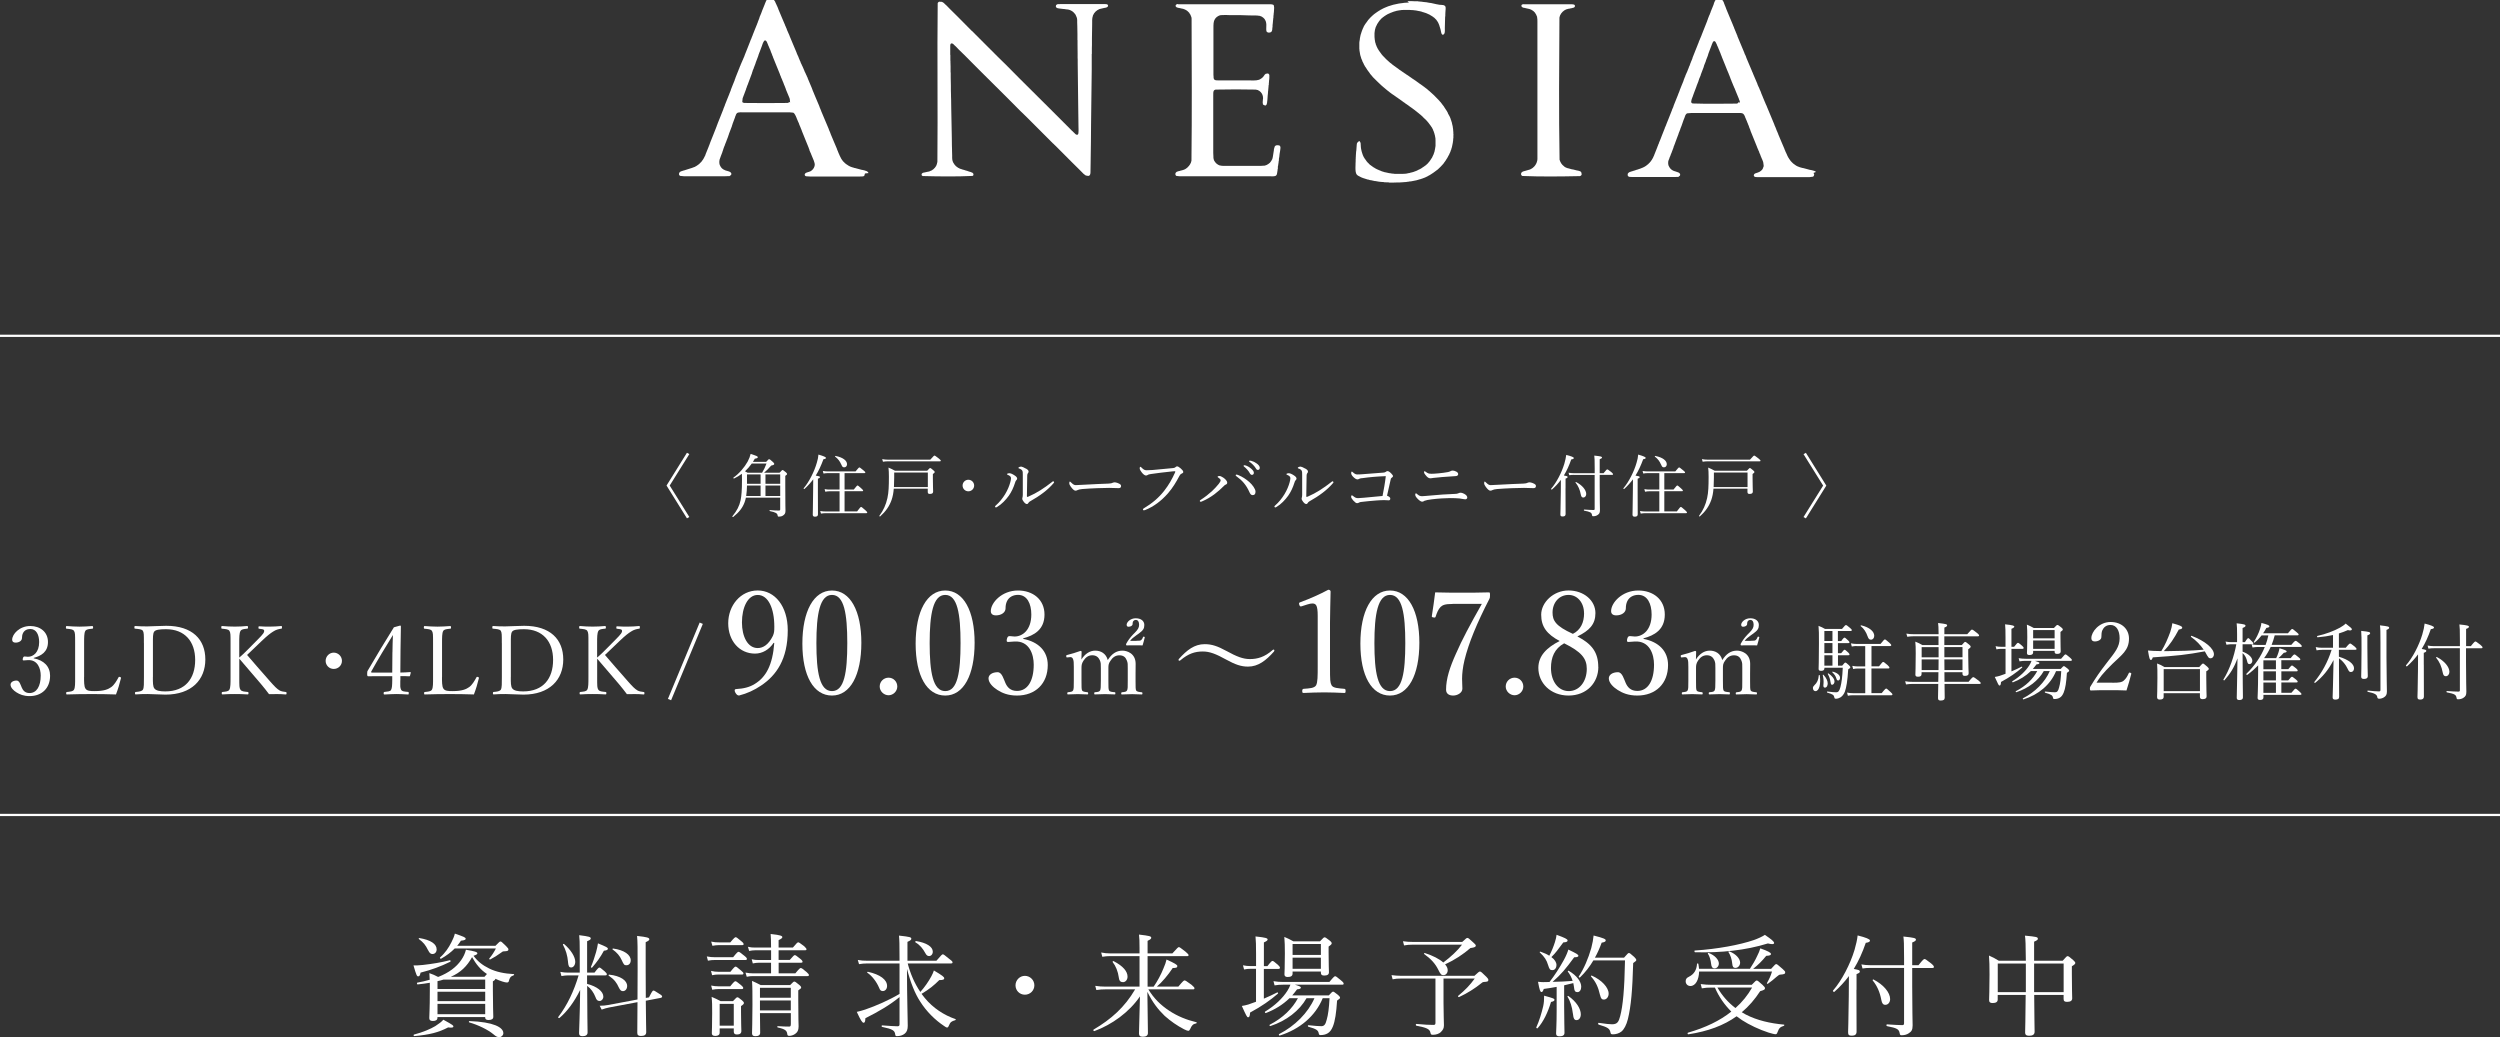 <?xml version="1.0" encoding="UTF-8"?><svg id="_レイヤー_2" xmlns="http://www.w3.org/2000/svg" viewBox="0 0 590 244.76"><rect x="0" y="0" width="590" height="244.76" fill="#333333" stroke="none"/><defs><style>.cls-1,.cls-2{fill:#fff;}.cls-2{fill-rule:evenodd;}.cls-3{fill:none;stroke:#fff;stroke-miterlimit:10;stroke-width:.53px;}</style></defs><g id="_ヘッダー"><path class="cls-2" d="m332.15.27h1.11l.59.03h.86v.04h.33v.04h.28v.02h.23v.03h.23v.02l.4.03v.02h.2v.02h.19l.75.14.41.05c.43.13.92.17,1.34.3l.25.03v.03h.12v.02h.14v.02h.16v.02h.21v.02h.3v.02h.28v.03l.23.02v.03h.05v.03h.07l.03.05h.03l.08.09.05.02v.06l.04.02v.06h.03v.07h.02v.11l.02.44h-.02l-.05.75-.02.51h0v.42h-.04c-.03.89-.05,1.8-.07,2.7,0,.46.05,1.03-.11,1.34l-.2.23-.22.05-.09-.05-.02-.05-.11-.09v-.04h0l-.03-.09h-.02l-.03-.15h-.02v-.09h-.02l-.03-.2h-.02v-.11h-.02l-.03-.2h0l-.03-.19h-.03l-.02-.19h-.03l-.03-.17h-.02v-.07h-.02v-.09h-.03v-.07h-.03v-.07h0v-.07h-.04v-.07h0v-.06h-.03v-.07h-.02l-.06-.2h-.02v-.06h-.02v-.07h-.03v-.05h-.02v-.07h-.03l-.02-.1h-.03v-.07h-.02l-.05-.14h-.03l-.03-.09-.04-.02-.03-.09h-.02l-.02-.07-.06-.03v-.05l-.05-.02v-.05l-.07-.05v-.06c-.19-.19-.37-.39-.57-.57h-.05l-.07-.09h-.05l-.04-.07h-.03l-.07-.07h-.06l-.03-.05h-.04l-.02-.05h-.05l-.03-.05h-.05l-.02-.05-.1-.02-.02-.05-.09-.02-.02-.04-.14-.05-.02-.05-.89-.4-.13-.03v-.02h-.03l-.03-.02-.21-.05v-.02h-.05l-.02-.02h-.07v-.03h-.07v-.02h-.07l-.17-.04v-.03l-.16-.03v-.03l-.17-.02v-.02l-.31-.06v-.02h-.12l-.78-.16-.58-.06v-.02h-.24v-.02h-.32l-.46-.03h-1.1l-.65.02v.02h-.2v.02h-.2v.02h-.16v.03h-.14v.02h-.14v.03h-.14v.02h-.11v.02h-.09l-.12.02v.03l-.18.03v.02l-.2.03v.03l-.16.02v.02h-.07v.03h-.09v.02h-.07v.04h-.07v.02h-.07v.02h-.07v.02h-.03v.03l-.14.02v.02h-.06v.03h-.05l-.02.02h-.05v.02h-.05l-.02.02h-.04v.04h-.07v.02l-.09.02v.02h-.03l-.03.04h-.05l-.02.02-.15.05h-.04v.03l-.14.05-.03.05h-.04v.02h-.04l-.06.06h-.03l-.05.04h-.05v.02h-.05l-.02.06-.09.03-.03.04h-.04l-.03.06h-.06l-.02.04h-.03l-.23.19h-.05l-.05.07h-.05l-.07.09h-.04l-.14.16h-.06l-.22.26-.14.11v.05l-.14.12v.05l-.1.07v.05l-.05.03v.03l-.05.03v.04l-.04.03v.05l-.07.04v.05l-.05.03-.02.09h-.03l-.02.07-.05.02-.02.08-.06.04v.05l-.05.04v.05h-.02v.04h-.02v.06h0v.04h-.03l-.06.13h-.02l-.03.12h-.02v.04h-.02v.07h-.03v.05h-.04l-.22.78v.11h-.02v.14h-.02v.16h-.02v.2h-.03v.31h0v.71l.07.73h.02v.14h.02v.13h.02v.11h.02v.11h.02v.1h.03v.11h.03l.03.16h.02l.02.17h.02v.07h.03v.07h.03l.03.14h.02v.05h.03v.07h.03v.05h0v.07h.03l.03.09h.03v.07h.02l.05.14h.02v.06h.03v.05h.03v.04h.03v.06h.02v.05h.03v.05l.06.06v.04l.05.02.05.14.05.02.03.09.04.02v.04l.05.03v.05l.05.03v.04h.04l.02.07.05.02v.06l.04.02.02.06.07.04v.06l.06.02v.05l.08.07v.05l.07.05v.05l.09.07v.04l.07.05.05.07h.03v.05c.59.67,1.19,1.19,1.84,1.77h.05l.07.09h.04c.13.17.32.22.45.39h.05l.02.05.07.02.07.1h.05l.05.07h.05l.06.07h.05l.05.07h.05l.04.07h.05l.06.07h.04l.05.07h.03l.06.07h.05l.06.07.07.02.03.05h.04l.03.05h.04l.03.05.07.03.05.07h.04l.03.06h.05l.05.07h.05l.02.05h.06l.05.07h.04l.03.04h.05l.05.07h.04l.04.05h.04l.05.07h.04l.03.05h.04v.03l.07.02.03.04h.03l.07.07h.05l.02.05h.03l.02.03.07.02.02.05h.05l.05.07h.06l.02.05.07.03v.02h.05l.03.04h.05l.02.06h.05l.03.05h.05l.04.07h.05l.03.05h.05l.02.05h.06l.02.04h.04v.03l.07.02.04.05h.05v.05h.07l.06.07h.04l.03.05.07.03v.02h.05l.02.06h.05l.03.05h.03l.04.05h.05l.02.05h.04l.07.07h.05l.02.05.07.03v.02h.04l.03.06h.05l.02.05h.05l.02.05h.06l.03.04h.05l.04.08h.06l.03.04.07.03v.02h.04l.02.04h.05l.02.05h.05l.04.07h.05l.02.04h.04l.02.03.07.02.02.06h.04l.07.07h.04v.02l.07.03.02.05h.05l.05.07h.03l.04.05h.05l.05.07h.05l.03.05h.04l.02.05.07.03.05.07h.06l.02.05h.04l.05.07h.04l.07.07h.05l.03.05h.05l.05.07h.04l.06.07h.04l.04.07h.06l.05.07h.05l.03.05.07.02.07.09h.04l.06.07h.04l.06.07h.05l.07.09.07.03.03.05h.04l.07.09h.05l.07.09h.05l.07.09h.04c.16.17.35.25.49.44h.05l.09.12h.03c.77.68,1.43,1.27,2.17,2.09l.05.03v.04l.18.16v.05l.16.14v.05l.06.02.05.07h.03v.04l.1.1v.05l.1.07v.06l.09.06v.05l.08.07v.04l.07.05v.04l.07.05v.05l.07.05.03.07.06.02v.06h.05v.07l.07.05v.05l.03.02v.05h.03l.02.07.05.03v.05l.07.05.02.09.05.02v.05l.05.03v.04l.05.03v.05l.04.02.03.09.04.02.02.09.06.02.02.08.06.03.05.13.05.03v.05h0v.05l.06.05v.05l.05.02v.05l.05.05v.05h0v.06h.03v.05h0l.02.04h.02v.05h.02v.05h.03v.05h.03l.06.14h0l.02.07h.03v.04h.03v.05h.02l.03.08h.03v.07h.02l.03.09h.02v.07h.03v.05h.03l.02.12h.02l.03.13h.03v.05h.02v.07h.02v.07h.02v.07h.03v.07h0v.07h.04v.07h.03v.07h.02v.08h.02v.07h.02l.04.17h.02l.03.16h.02l.05.28h0l.02.12h.02v.08h.02v.11h.03v.12h.02v.11h.04v.14l.1.64v.23h.02v.29h.03v.57h.03l-.02.55v.5h-.04v.3h-.02v.22h0l-.02.19h-.02l-.03.32c-.07.36-.16.72-.22,1.08h-.02l-.02.16h-.03l-.02.16h-.03v.07h0l-.02.07h0v.07h-.03v.07h-.04l-.02.13h-.03v.06h-.02l-.02.13h0v.05h-.04l-.03.14h-.02v.06h-.02v.07h-.02l-.04.09h-.02v.07h-.02v.05h-.03l-.06.14h0v.07h-.03l-.05.14h-.03v.05h-.02v.05h-.03v.05h-.04v.05l-.04.05v.05l-.06.02v.05h0v.05l-.05.04v.06l-.05.02-.05.14-.04.02v.05h-.02v.05l-.05.02-.03.08-.04.03v.04h0l-.05.07-.05.02v.05l-.03.02-.02.06-.04.03v.05h0l-.04.07-.05.02v.05l-.07.05v.05l-.05.02v.06l-.05.02-.03.07-.08.07v.05l-.07.05v.05l-.09.07v.06c-.46.53-.91.98-1.44,1.47h-.04l-.03.04h-.03l-.05.07h-.05l-.09.11h-.06l-.06.09h-.05l-.05.07h-.05l-.05.07h-.04l-.06.07h-.04l-.06.07-.07.02-.02.06h-.05l-.03.05h-.04l-.05.07h-.05l-.02.04-.07.02v.02h-.06v.05h-.05l-.04.05h-.04l-.04.05h-.04l-.03.05h-.03l-.05.05-.09.02-.02.05-.08.03-.03.04-.14.05-.03.04h-.04v.03h-.05v.02h-.03l-.07.04h-.04l-.04.05-.08.03v.03l-.09.02v.03h-.08v.03h-.05v.02h-.05v.03l-.13.04v.02h-.07v.03l-.09.03v.02h-.07v.02h-.05v.03h-.05l-.02.02h-.04v.02h-.06l-.02.02h-.03v.03l-.16.02v.02h-.05v.03l-.2.05v.02h-.08v.04h-.14v.04h-.07v.02h-.06l-.02.02h-.06l-.02.03h-.16v.04l-.17.02v.02l-.25.06v.02l-.18.03v.02c-.47.09-.93.19-1.41.28h-.32v.04h-.16v.03h-.16v.02h-.2v.03h-.2v.02h-.21v.02h-.25v.02h-.28v.03h-.32v.02h-.39v.02h-.56l-.99.03h-1.12v-.03l-.51-.03h-.23l-.46-.02v-.03h-.25v-.02h-.25v-.02h-.22v-.02h-.19v-.02h-.2l-.96-.17h-.13l-.91-.2h-.11v-.02h-.1l-.37-.12-.18-.02c-.41-.14-.82-.26-1.23-.39v-.02h-.04v-.03l-.14-.02v-.02h-.05v-.03h-.07v-.02h-.05v-.03l-.11-.03v-.02l-.14-.05v-.03h-.05v-.03h-.05v-.02h-.05v-.03h-.04l-.06-.04h-.05l-.03-.05h-.05l-.03-.05h-.05l-.06-.07h-.04l-.14-.16-.05-.02c-.27-.39-.3-.98-.3-1.63l.02-.72v-.2l.03-.64v-.55h.02v-.46h.02v-.36h.02v-.34h.02v-.33h.03v-.3l.04-.02v-.25h.02v-.27h.02v-.28h.02v-.25h.02v-.28h.02v-.25h.03v-.19h.04v-.14l.48-.46v.02l.11.02.11.12v.05h.03l.02.08h.03v.07h.03v.09h.03c.02.37.05.74.07,1.12h.02v.2h.03v.13h.02v.14h.02l.03.22h.02l.05.28h.03v.1h.02l.03.16h.03v.07h0v.07h.04v.07h.02l.03.13h0v.05h.04v.07h0v.05h.03v.07h.03l.02.09h.03v.05h.02v.07h.02l.05.13h.02v.05h.02l.05.14.06.02.05.14.04.02.03.09.05.02v.05l.05.02v.05l.06.02v.04h.02l.02.07.05.02v.05l.07.06v.04l.07.06v.05l.09.07v.05l.14.11v.05l.25.22.25.29h.04l.13.14h.04l.07.08h.05l.07.08h.05l.04.07h.04l.06.07h.05v.05h.07l.02.05h.03l.04.05h.05l.02.05h.03l.04.05.09.02.02.04.1.02.02.05.08.03.03.05h.06l.05.05h.03v.03h.04l.02.02h.05v.03h.05v.02h.04l.02.04h.06v.02h.03v.03h.07v.02h.03v.02h.07v.03l.09.02v.02h.05v.02h.07v.02l.08.02v.03l.43.14v.03h.04v.03l.2.05v.02h.07v.03h.07v.02h.07v.02h.06l.02.03.22.04v.02l.16.03v.03l.28.04.89.2h.14v.02h.16v.02h.16v.03l.62.05v.02l.5.02h1.7v-.02h.3v-.02h.23v-.02h.19v-.03h.18v-.03h.15v-.03l.41-.05v-.02h.12v-.04h.09v-.02h.11v-.03l.28-.05v-.02l.19-.02v-.03l.16-.02v-.03h.05l.02-.03h.05l.02-.03h.06l.03-.02h.07v-.02l.2-.06v-.02h.05v-.03l.15-.02v-.02h.03v-.03h.08v-.03l.09-.03v-.02h.07v-.02l.09-.03v-.03h.05l.02-.02.14-.06v-.02h.05v-.02h.04v-.02h.06v-.02h.06v-.02h.02l.02-.03h.04l.06-.05h.04l.04-.05.14-.06.02-.04.09-.03v-.02l.07-.03.02-.05.1-.03v-.02l.07-.03.02-.04h.05l.05-.07h.06v-.04h.05l.27-.22h.05l.04-.07h.03l.03-.05h.06l.18-.2h.04l.05-.07.2-.17v-.05l.05-.02v-.03l.16-.14v-.05l.12-.09v-.04l.04-.03v-.02l.04-.02v-.05l.07-.04v-.05l.07-.05v-.06l.05-.02.02-.07h.03v-.05l.04-.02v-.05l.06-.03v-.04l.04-.02v-.05h.03v-.05l.04-.02.03-.09.06-.02v-.05l.05-.04v-.06h.03v-.04h0v-.06h.03v-.04h.02v-.05h.02l.02-.05h.02v-.05h.02l.04-.14h.03v-.07h0l.05-.09h.02l.27-.8v-.08h.03v-.1h0v-.09h.03v-.11h.02v-.11h.03v-.12h.02v-.14h.02v-.15h.03v-.18h.03v-.2h.02v-1.25l-.02-.57-.15-.8h-.02l-.03-.19h-.02l-.03-.16h0l-.04-.16h-.03v-.07h-.02v-.07h-.02l-.02-.14h-.03v-.05h-.02v-.07h-.04l-.02-.12h-.02v-.05h-.02v-.07h0l-.07-.14h0v-.04h-.03v-.07h-.03l-.02-.08h-.03v-.1l-.07-.02v-.05h0v-.05h-.03v-.04l-.06-.05v-.05l-.06-.02-.02-.09-.06-.02-.02-.1h-.02l-.03-.07-.05-.02v-.05l-.05-.03v-.04l-.05-.02v-.04h-.03l-.03-.07-.05-.03v-.05l-.03-.02-.04-.07-.07-.05v-.05l-.07-.05v-.05l-.07-.04v-.05l-.09-.07v-.04l-.11-.08v-.05l-.14-.12v-.05l-.23-.2v-.04l-.26-.23-.5-.48-.2-.23h-.02l-.04-.05h-.04l-.16-.18h-.05l-.14-.17h-.05v-.02l-.07-.04-.06-.07h-.04l-.09-.12h-.05l-.09-.11h-.05l-.08-.11h-.05l-.07-.08h-.05l-.08-.12h-.05l-.07-.09h-.05l-.07-.09h-.04l-.07-.09h-.04l-.05-.07h-.06l-.07-.1h-.05l-.07-.08h-.05l-.02-.06-.07-.02-.07-.08h-.05l-.04-.07h-.06l-.04-.07h-.04l-.07-.08h-.05l-.05-.07h-.05l-.05-.07h-.05l-.06-.07h-.05l-.04-.07h-.04l-.07-.07h-.04l-.07-.09h-.03l-.06-.07h-.06l-.04-.07h-.04l-.05-.07h-.05l-.06-.07h-.05l-.05-.07h-.07l-.03-.07h-.05l-.03-.04h-.04l-.05-.07h-.04l-.03-.05-.07-.02-.05-.07h-.04l-.05-.07h-.04l-.06-.07h-.05l-.06-.07h-.05l-.05-.07h-.05l-.02-.05-.07-.02-.06-.07h-.04l-.05-.07h-.05l-.04-.07h-.04l-.06-.07h-.05l-.05-.07h-.05l-.05-.07h-.05l-.04-.07h-.05l-.05-.07h-.05l-.06-.07h-.04l-.06-.07h-.04l-.06-.07h-.05l-.04-.07h-.05l-.03-.05-.07-.02-.06-.07h-.05l-.02-.04-.07-.03-.05-.07h-.05l-.06-.07h-.05l-.05-.07h-.04l-.06-.07h-.04l-.06-.07h-.06l-.04-.07h-.05l-.05-.07h-.05l-.06-.07h-.03l-.07-.07h-.06l-.04-.07h-.05l-.05-.07h-.05l-.06-.07h-.04l-.07-.09h-.04l-.04-.05-.07-.02-.07-.09h-.05l-.02-.05-.06-.02-.08-.1h-.04l-.05-.07h-.03l-.09-.08h-.04l-.02-.05h-.03l-.02-.05h-.05l-.07-.09h-.04l-.04-.05h0l-.03-.05h-.04c-.18-.2-.51-.4-.72-.61l-.07-.05v-.03h-.04l-.12-.13h-.04l-.05-.07-.08-.07v-.02h-.04c-.73-.66-1.39-1.34-2.1-2.04v-.05h-.02l-.07-.08-.1-.07v-.05c-.17-.12-.21-.3-.38-.41v-.05l-.09-.06v-.06l-.08-.07v-.05l-.07-.06v-.05l-.09-.07v-.05l-.07-.05v-.04l-.07-.05v-.04l-.06-.03v-.05l-.07-.05v-.05l-.05-.02v-.05l-.07-.05v-.05l-.05-.03-.03-.07h-.02v-.06l-.06-.02v-.05l-.04-.03v-.05l-.04-.02v-.05l-.05-.03-.03-.09h-.02l-.03-.07-.05-.02-.03-.09-.05-.02-.02-.09-.06-.03-.04-.14-.05-.03v-.05h-.02v-.05l-.06-.04v-.05l-.04-.02v-.04l-.04-.05v-.06h-.02v-.05h-.03v-.05h0l-.02-.05h-.02v-.06h-.03l-.05-.13h-.02v-.07h-.03v-.05h-.03l-.05-.14h-.02l-.03-.11h0v-.04h-.03v-.07h0v-.04h-.03v-.07h-.02v-.04h-.02l-.03-.14h-.04v-.04h-.02l-.31-1.01c-.06-.36-.11-.72-.18-1.08v-.25h-.03v-1.68h.03v-.28h.03v-.18h.03l.05-.48.08-.37v-.11h.02l.03-.2h.02l.03-.2h.02l.03-.16h.02v-.07h.03v-.08h.03v-.07h0v-.07h.04v-.07h.02v-.07h.03v-.07h0v-.07h.04l.02-.14h.02v-.05h.03v-.07h.02v-.05h.03v-.07h.02v-.05h.02v-.07h.02v-.05h.03v-.07h.02l.05-.14h.02v-.05h.03v-.06h.02v-.06h.03l.04-.15h.03v-.05h0l.04-.08.04-.03v-.05h.02v-.05h.03v-.05l.06-.05v-.05l.05-.02.02-.09.04-.02.03-.09.05-.02.03-.09h.02l.03-.07.05-.02v-.05l.05-.02v-.05h.03l.02-.07.06-.02v-.05l.07-.05v-.06l.05-.03v-.04l.08-.05v-.05l.07-.05v-.06l.08-.07v-.05l.05-.02.06-.07h.02v-.06l.12-.08v-.05l.16-.13.04-.07h.03v-.05l.24-.2.16-.19h.05l.2-.23h.06l.02-.06h.02l.07-.09h.05l.07-.09h.05l.03-.05h.03l.03-.06h.05v-.04l.09-.03.07-.08h.04l.03-.06h.06l.05-.07h.04l.02-.04h.05l.05-.07h.05l.02-.06h.05l.02-.04.1-.02v-.05h.07l.02-.05.07-.02v-.03h.05v-.02h.05l.03-.05.09-.03.03-.05h.05l.04-.05h.05l.03-.06h.05v-.02h.03l.06-.05h.05c.49-.31,1.08-.52,1.63-.75.4-.12.79-.25,1.2-.37.46-.1.93-.2,1.4-.3h.14v-.02h.16v-.02h.17v-.03h.16l.62-.09.71-.04.34-.03"/><path class="cls-2" d="m221.73.41l.52.02c.4.13.63.4.9.67l.23.2.73.75c.63.63,1.27,1.25,1.91,1.89,1.05,1.07,2.1,2.12,3.16,3.19l.13.12.05.07h.04c2.02,2,4.02,4.01,6,6,.39.38.79.76,1.17,1.15l.73.71c1.13,1.14,2.26,2.29,3.4,3.43,2.33,2.3,4.66,4.64,6.99,6.95,1.56,1.55,3.12,3.12,4.68,4.68l.67.68h.04l.12.14.32.3c.19.19.36.45.72.46v-.02l.1-.03.12-.16v-.07h.03l.03-.33.02-.53-.02-1c-.02-1.54-.04-3.09-.06-4.62-.03-2.5-.06-5.02-.09-7.53,0-.85-.02-1.71-.03-2.57v-.87l-.02-.47v-.97c0-.69,0-1.38-.02-2.07v-1.12h-.02v-1.42c-.02-.59-.03-1.17-.03-1.76l-.03-.98v-.64h-.02v-.2h-.02v-.14h-.02v-.11h-.02l-.02-.09h-.02l-.06-.2h-.02v-.05h-.03v-.07h-.02l-.05-.14h-.02v-.06h0l-.03-.09-.05-.03-.03-.08-.05-.03v-.05l-.05-.02-.02-.07-.09-.07c-.29-.41-.72-.66-1.24-.85h-.09v-.03h-.09v-.02h-.14v-.02h-.13v-.02h-.16v-.02h-.19v-.02h-.21v-.03h-.2v-.02h-.2v-.02h-.2v-.02h-.19v-.03h-.2v-.03h-.2l-.53-.08v-.03h-.06l-.02-.02h-.05v-.02h-.05l-.05-.07h-.06l-.02-.07-.07-.05-.03-.14h-.02l.05-.3h.02v-.05l.06-.02.07-.09.14-.05v-.03h.08v-.02h.17l.59-.02h10.12c.36,0,.72-.02.92.13l.05.05v.05l.04.02.03.2h-.03l-.02.11-.05.03v.04l-.25.16-.16.03v.02h-.09v.02h-.09v.03h-.14l-.97.23-.23.05c-.72.31-1.23.79-1.54,1.51l-.03.15c-.2.5-.16,1.27-.16,1.97,0,1.11-.03,2.2-.05,3.31v1.56l-.02.66v1.44h-.03c0,1.23,0,2.46,0,3.7-.06,4.36-.11,8.73-.16,13.08,0,1.32-.02,2.65-.03,3.98-.02,1.65-.05,3.31-.07,4.95-.02.64-.03,1.27-.03,1.91,0,.52,0,.97-.35,1.12h-.04l-.02.03h-.11v.02l-.61-.11-.05-.06h-.05l-.03-.05h-.04l-.05-.07h-.04l-.15-.16h-.05l-.99-1c-.63-.62-1.25-1.25-1.89-1.87-1.25-1.25-2.49-2.5-3.74-3.75l-.39-.37-.14-.17h-.05c-1.92-1.93-3.86-3.87-5.79-5.8-.39-.38-.78-.76-1.17-1.15l-.75-.72c-1.08-1.1-2.16-2.18-3.24-3.26-2.23-2.22-4.46-4.44-6.7-6.66-1.12-1.12-2.21-2.22-3.33-3.35-.41-.41-.82-.81-1.25-1.21l-.82-.86h-.04l-.05-.07-.16-.14c-.2-.2-.36-.46-.73-.46v.02h-.05l-.02.02h-.03l-.05.07h-.02l-.06.13h-.02l-.03.33h0v2.14h.03v1.39h.02v.33l.03,1.04v1.39h.03v1.21c0,.65.02,1.31.04,1.97v1.01l.03,1.06v.34l.03.97c0,.55.02,1.08.02,1.63.05,2.42.09,4.83.14,7.26,0,.58,0,1.16.02,1.74l.03.97v.33l.03,1.06v.75h.02v.22h.02v.15l.15.48h.02l.02.09h.03l.02.11.06.02.04.14.06.02.02.09.07.05v.05l.05.03v.04l.14.12v.04l.05.03.13.16h.06l.08.12h.05l.06.07h.04l.03.05.07.02v.02l.08.03.02.05.21.07v.03l.08.03v.02h.07v.02h.05v.03h.07v.02h.07v.03h.07v.03h.07v.02l.16.02v.03h.07v.02h.04l.02.02h.07v.02l.3.07v.02h.09v.02h.07v.03h.05l.02.02h.07v.02h.07v.02l.29.07v.02h.1v.02h.04v.02h.09v.02h.07v.03h.06v.03h.09v.02h.07v.03h.07v.02h.07v.02h.05l.03.02.3.07v.03h.05v.02h.07v.02h.04v.03h.05l.02.02h.05l.06.05h.04l.08.12.06.02v.05l.03.02.04.28h-.02v.07l-.05.02v.05l-.16.11c-3.78.18-7.83.13-11.64.03h-.11v-.03h-.05l-.09-.05-.13-.16.02-.25.1-.16h.05l.02-.05h.06l.02-.05h.07v-.03h.05v-.02h.09l.99-.22.31-.05v-.03h.07v-.02h.08v-.03h.07v-.03l.1-.02v-.02h.04l.02-.02.21-.07.02-.05.1-.02.02-.05h.03v-.02l.08-.03.02-.05h.05l.05-.07h.05l.2-.22.16-.14v-.05l.07-.04v-.05l.07-.05v-.05l.05-.02v-.05h.03v-.05l.05-.02v-.05l.04-.05v-.05h.02v-.04h.03l.03-.09h0v-.07h.04v-.06h0v-.07h.03v-.07h.03v-.09h0v-.09h.03l.06-.34c.12-12.42-.07-24.9.07-37.32v-.09h.02l.05-.13.2-.16.2-.07"/><path class="cls-2" d="m278.07,1.01h21.23c.47,0,1.23-.07,1.33.3l.07.51c-.03.39-.06.79-.07,1.19h-.03v.25h-.02v.28h-.03v.25h-.02v.25h0l-.02.25h-.03v.26h-.02v.25h-.03v.25h-.02v.25h-.02v.25h-.03v.25h-.03v.27h0v.27h-.03v.24h-.02l-.03.44h0l-.02.11h-.02v.09h-.02v.07h-.03v.07h-.02l-.04.07-.04.02v.05l-.05.05h-.05l-.03.05h-.05v.02h-.05v.03h-.05l-.03.02h-.12v.03h-.3v-.03h-.07l-.02-.02h-.04l-.03-.03-.1-.02-.09-.11-.05-.02-.02-.09h-.02v-.05h-.02v-.1l-.03-.33.02-.88v-.33l-.09-.55h-.02l-.02-.07h0v-.05h-.02v-.07h-.03l-.05-.15h-.02v-.05h-.03l-.03-.09h-.02v-.07l-.07-.03v-.05l-.07-.05v-.05l-.19-.16-.09-.11h-.05l-.04-.07h-.06l-.02-.05h-.05l-.02-.05-.07-.02v-.02l-.2-.07v-.02h-.05v-.02h-.07v-.02h-.07v-.03h-.06v-.02h-.08l-.02-.02h-.12c-.27-.08-.63-.07-.99-.07h-.25c-.38-.02-.77-.02-1.15-.02-.63-.02-1.27-.04-1.91-.06h-2.54s-1.01-.04-1.01-.04l-.99.03h-.16l-.41.11v.02h-.05v.04h-.06v.02h-.07v.02h-.04l-.03.06-.09.02-.02.05h-.04l-.04.05h-.05l-.36.34v.05l-.07.05v.04l-.05.03v.05l-.04.02c-.33.51-.33,1.25-.33,2.09v11.01l.04.57v.2h.02v.09h0l.02.07h.03v.05l.13.2c.22.16.59.16.99.16h6.97c.78,0,1.89.08,2.45-.13l.14-.03v-.02h.04l.02-.03h.05v-.02l.11-.03v-.03l.09-.02.02-.06h.1l.02-.07h.06l.02-.04h.03l.09-.09h.04l.16-.19.12-.08v-.05l.08-.07v-.05l.07-.05v-.05l.07-.04v-.06l.07-.04v-.05l.19-.17.03-.05.13-.05.44-.07.16.07.09.12h.03l.04.14h.03v.64h0v.26h-.03v.31h-.03v.25l-.02.05v.27h-.02l-.02.3h0v.3h-.03l-.02.02v.26h-.02v.3h-.03v.3h-.03v.3h-.02v.27h-.03v.3h-.02v.3h-.03v.28h-.03v.3h-.02v.3h-.02v.27h-.02v.3h-.03v.3h-.03v.28h-.03v.19h-.02l-.05.28h-.02l-.02.08-.07.06-.03.07h-.03l-.04.05-.09.03v.02h-.07v.02l-.52-.25-.07-.5.06-.81h.02v-.39h-.02v-.23h-.03v-.11h-.03v-.09h-.02v-.09c-.21-.56-.59-.96-1.14-1.2l-.5-.11c-3.07-.06-6.17-.07-9.23,0h-.2v.02h-.11v.02h-.06v.03h-.05l-.19.13c-.2.27-.17.79-.17,1.26v13.47l.04.87v.3h.02v.14h0l.02.11h.03v.09h0v.08h.03v.07h.03v.05h0v.07h.04l.05.14h.03l.02.09.06.02v.05h.02l.03.07.05.03v.05l.12.09v.05l.13.11.03.05h.05l.07.09.07.02.03.05h.04l.02.05.14.06.02.04.12.02v.02l.09.03v.02l.13.03v.02h.1c.25.08.59.09.94.09h8.62l.78-.05h.15v-.02h.09v-.02h.08v-.02h.07v-.03h.07v-.02h.07v-.03h.04v-.02h.07v-.02l.08-.02v-.02l.09-.03.03-.05.08-.02v-.03l.07-.02.03-.04h.04l.03-.05.07-.02.09-.11h.05l.03-.04.13-.12v-.05l.11-.09v-.05l.07-.05v-.05l.05-.02v-.05l.05-.02v-.09l.07-.02.07-.2h.03l.03-.09h.02v-.07h.02v-.07h.03v-.07h0v-.09h.03v-.09h.02c.1-.59.19-1.19.28-1.78v-.17l.2-.66.04-.02v-.05h.02l.06-.07h.04l.03-.06h.05v-.02h.05v-.02h.05l.02-.03h.1v-.03l.59.05v.02h.05v.02h.03l.15.17v.05h.02v.07h.03v.16h.02v.09h-.02v.25h-.02v.19h-.03v.16l-.14.85-.07.66-.09.49v.19h0v.16h-.02v.16h-.04v.19c-.1.34-.07.8-.19,1.14v.2h0v.16h0v.16h-.04l-.03.34c-.1.35-.07.86-.25,1.13l-.09.07-.05.07h-.05l-.02.05-.12.02c-.26.11-.72.07-1.1.07h-21.35l-.73-.07h-.07l-.09-.05-.09-.11-.05-.03-.04-.08v-.39h.02l.03-.09h.03v-.04l.05-.03.08-.11h.04l.03-.05.14-.05v-.02l.13-.02v-.02h.09v-.03h.07v-.02h.08v-.02h.1v-.02h.08v-.02h.09v-.03l.19-.02v-.02l.25-.05v-.02l.16-.02v-.02l.23-.05v-.02l.11-.03v-.02h.06v-.02h.07v-.02l.14-.05v-.02h.04v-.03l.1-.03.03-.05h.04l.03-.05h.05l.02-.05h.05l.04-.07h.05l.08-.11h.04l.17-.2.07-.04v-.05l.12-.08v-.05l.07-.05v-.05l.05-.02v-.05l.05-.02.03-.09.05-.02v-.05l.04-.04v-.05h.03v-.05h.02v-.05h.02l.03-.09h.03l.16-.55c.13-11.15.06-22.39.03-33.55l-.04-.34h-.03v-.08h-.03v-.07h-.02v-.07h-.04v-.07h0l-.02-.07h-.02l-.03-.09h-.02v-.07h-.02v-.05h-.02v-.05l-.05-.02-.02-.09-.05-.02-.03-.09-.07-.05v-.05l-.03-.02v-.06l-.15-.11v-.05l-.05-.02-.14-.16h-.05l-.09-.12-.07-.02-.04-.05h-.05v-.05l-.08-.02v-.02l-.14-.05-.03-.05h-.04v-.02h-.05v-.02h-.06v-.03h-.06v-.02h-.05l-.02-.02h-.04v-.03s-.15-.02-.15-.02v-.02c-.38-.09-.77-.17-1.17-.26h-.11v-.03h-.09v-.02h-.07v-.02h-.05l-.02-.04h-.06l-.07-.02v-.05h-.07l-.02-.05-.08-.07-.05-.09v-.21l.05-.09.04-.03.05-.07.14-.04v-.03l.25-.05"/><path class="cls-2" d="m359.56,1.01h11.23c.46,0,.91,0,.91.46h-.02l-.03.11-.04.03v.05l-.25.16-.16.02v.02h-.08v.03h-.09v.02h-.13v.03l-.24.02v.03l-.23.02v.03l-.24.02h-.06s-.03.03-.03.03h-.09v.03h-.09v.02h-.05l-.02.02h-.07v.02l-.14.02c-.67.29-1.17.79-1.47,1.44v.07h-.02v.05h-.02l-.03.16h-.02v.07h-.02v.11h-.03v.15c-.07,11.06-.16,22.29.03,33.32v.12c.2.64.51,1.15,1.01,1.51l.07.09h.05l.02.04.07.03v.03l.09.02.02.05.09.02v.03h.05v.02l.15.04v.03h.07v.02h.05v.02l.3.07.91.25.21.02.97.25h.12v.02h.09v.02h.09v.03h.09v.02h.07v.02h.09v.02h.05v.02h.05l.03.03h.05v.02h.05l.03.05h.04l.05.07.08.07.1.42v.13l-.07.16-.14.12v.02h-.04l-.02.03h-.05v.02h-.07v.03h-.1c-4.41.09-9.05.15-13.44-.03h-.07l-.03-.02-.04-.05h-.05v-.02l-.09-.07v-.05h-.03l-.04-.08-.02-.21h.02v-.14h0l.03-.09h.03l.03-.09.1-.07v-.02h.04l.03-.06.07-.02v-.02h.07v-.03h.02l.02-.02.2-.05v-.03h.09c.34-.12.76-.19,1.11-.32l.2-.05v-.02l.09-.02v-.02h.06v-.04h.11s.02-.06.02-.06l.15-.05.02-.05h.06v-.02l.06-.03.03-.05h.06l.07-.08c.4-.29.69-.72.89-1.19v-.07h.02v-.07h.02v-.07h.03v-.09h.02l.02-.11h.02v-.13h.02v-.19h.03V5.09c0-.34,0-.72-.07-.99v-.11c-.14-.4-.31-.73-.53-1.03l-.2-.19-.14-.16h-.05l-.06-.07h-.04l-.05-.07h-.06l-.03-.05-.08-.02-.03-.05-.08-.02v-.03l-.14-.04v-.03h-.07v-.02h-.06v-.02h-.06v-.03h-.07v-.02h-.07v-.02h-.06l-.02-.02-.19-.03-1-.23-.2-.02v-.02h-.05l-.02-.04h-.05l-.09-.05-.02-.05h-.05l-.05-.04v-.05l-.05-.03-.05-.25h.03v-.07l.05-.03v-.05l.17-.1h.07v-.03h.05l.02-.02h.17v-.03"/><path class="cls-1" d="m204.96,40.85c-.15-.47-.54-.49-.99-.65l-.19-.03v-.02l-.46-.08c-.5-.17-1.07-.25-1.56-.42l-.19-.02v-.03h-.09v-.03l-.25-.05v-.02h-.07v-.02h-.09v-.03h-.07v-.02h-.06l-.02-.03h-.07v-.02h-.07v-.03h-.04v-.02h-.08v-.03l-.07-.02v-.02h-.08v-.03l-.12-.04v-.02l-.1-.03-.02-.05-.13-.04v-.02l-.07-.03-.02-.05h-.04l-.03-.05h-.06v-.02l-.07-.02-.02-.05h-.04l-.06-.07h-.05l-.06-.07h-.04l-.08-.11h-.05l-.21-.23-.32-.3v-.05l-.09-.07v-.05l-.05-.03v-.02l-.05-.02v-.05l-.04-.02v-.05l-.05-.03v-.04l-.04-.02v-.05l-.05-.02-.02-.09-.05-.03v-.05l-.04-.05v-.05h-.02v-.05l-.06-.02-.02-.12h-.02v-.04h-.03l-.05-.15h-.03v-.07h-.03l-.02-.1h-.02v-.07h-.03l-.04-.09h0v-.07h-.02v-.04h-.03v-.08h-.03l-.02-.09h-.03v-.07h-.02l-.02-.11h-.03v-.05h-.02v-.07h-.02l-.04-.1h-.02v-.07h0v-.06h-.03v-.07h-.04v-.05h-.02v-.07h-.02l-.03-.08h0l-.03-.11h-.03v-.07h-.02v-.05h-.02v-.07c-.54-1.17-.99-2.43-1.52-3.6v-.07h-.02v-.05h-.02v-.07h-.03v-.05h-.02v-.07h-.02l-.03-.09h0l-.03-.1h-.03v-.07h-.03v-.05h-.02v-.07h-.02l-.03-.09h-.03v-.07h0l-.04-.12h-.02v-.05h-.02v-.07c-.63-1.39-1.17-2.87-1.8-4.27v-.07h-.02v-.04h-.03v-.07h-.02v-.05h-.02v-.07h-.02l-.02-.09h-.03l-.02-.11h-.02v-.07h-.03v-.04h-.02v-.07h-.02l-.04-.09h0v-.07h-.03l-.02-.11h-.02v-.05h-.02v-.07c-.46-1.01-.86-2.09-1.31-3.1v-.07h-.02v-.04h-.03v-.07h-.03v-.05h-.03v-.07h-.02l-.03-.09h0l-.03-.12h-.03v-.07h-.02v-.05h-.03v-.07h-.03l-.02-.09h0v-.07h-.02l-.04-.12h-.02v-.05h-.02v-.07c-.35-.79-.67-1.64-1.03-2.44v-.07h-.03v-.04h0v-.07h-.03v-.05h-.03v-.07h-.02l-.04-.09h-.02l-.03-.11h-.02v-.07h-.03v-.04h0v-.07h-.04l-.02-.08h-.03v-.07h-.02l-.04-.12h-.02v-.05h-.02v-.07h-.03l-.02-.09h-.03v-.07h-.02l-.04-.11h0l-.02-.04h-.02v-.07h-.03l-.03-.08h-.02v-.07h-.02l-.03-.11h0v-.05h-.04v-.07h-.02v-.06h-.03l-.07-.23h-.02l-.03-.09h-.02v-.07h-.02v-.05h-.02v-.07h-.04v-.06h-.02v-.07h-.02l-.03-.09h-.02l-.03-.11h-.02v-.07h-.02v-.04h-.03v-.07h-.03l-.03-.1h-.02v-.06h-.04l-.02-.12h0l-.02-.05h-.02v-.07h-.04l-.02-.08h-.02v-.07h-.03l-.02-.11h-.03v-.05h-.02v-.07h-.02l-.02-.08h-.03v-.07h0l-.03-.11h-.02v-.05h-.02v-.07h-.04l-.04-.09h0v-.07h-.03v-.05h-.02v-.07h-.02l-.03-.11h-.02l-.04-.09h0v-.07h-.03l-.03-.11h-.02v-.05h-.03v-.07h0l-.04-.09h0v-.07h-.04v-.05h-.02v-.07h-.03v-.05h0v-.07h-.04l-.02-.08h-.03l-.02-.11h-.03v-.07h-.03v-.05h-.02v-.07h-.03l-.03-.09h0l-.02-.07h-.02l-.02-.12h-.03v-.05h-.02v-.07c-.59-1.31-1.1-2.69-1.68-4v-.07h-.02v-.05h-.03v-.07h-.02l-.02-.08h-.02v-.07h-.03l-.03-.12h-.03v-.05h-.03v-.07h0l-.03-.09h-.03v-.07h-.03v-.04h-.02v-.07h-.02l-.02-.11h-.04v-.09h-.04v-.07h-.03l-.02-.11h-.02v-.05h-.02v-.07h-.04v-.1h-.04v-.07h0v-.05h-.03v-.07h-.02v-.04h-.02v-.07h-.03v-.09h-.04l-.02-.11h-.03v-.07h-.02v-.05h-.02v-.07h-.03l-.02-.09h-.03v-.07h-.02l-.03-.11h-.03v-.05h-.02v-.07c-.57-1.25-1.06-2.57-1.62-3.83v-.07h-.02v-.05h-.02v-.07h-.03v-.04h-.02v-.07h-.02l-.03-.11h-.02v-.06h-.03v-.06h-.02v-.05h-.03v-.07h-.02v-.05h-.04v-.07h-.02l-.03-.09h-.02v-.07h-.02v-.05h-.03v-.07h-.02l-.04-.09h-.02v-.07h-.02l-.03-.09h-.02v-.07h-.02l-.03-.09h-.03v-.07h0l-.07-.13h0v-.06h-.03l-.06-.13-.05-.03v-.05l-.07-.04v-.05h-.02l-.04-.07h-.04l-.04-.05h-.04l-.03-.05-.99-.18-.23.05v.02h-.07v.03l-.09.02-.06.07h-.04l-.07.09h-.03v.04l-.05.02-.02.07h-.02l-.03.08h0l-.06.14h-.02v.07h-.03v.05h-.02v.07h-.02v.06h-.03v.07h-.03v.04h-.02l-.02.14h-.03v.05h-.03v.07c-.24.54-.45,1.15-.69,1.7l-.03.14h0l-.02.04h-.02v.07h-.02v.05h-.02l-.03.11h-.02l-.02.14h-.02v.05h-.03v.07h-.02v.05h-.03l-.02.11h-.02l-.03.14h-.03v.05h-.03v.07h-.03v.05h-.02l-.02.14h-.04v.06h0v.07h-.03v.05h-.02l-.02.14h0v.05h-.03v.07h-.04v.07h-.02v.05h-.03l-.02.15h0v.05h-.03v.07h-.03v.04h-.03l-.03.13h-.02v.05h0l-.02.07h-.02v.05h-.02l-.03.15h0l-.04.11h-.02v.05h-.03l-.02.13c-.4.89-.72,1.86-1.11,2.76l-.02.13h-.02v.04h-.03v.07h-.02v.05h-.04l-.02.12h-.03l-.03.14h0v.04h-.02v.07h-.03v.05h-.03l-.02.14h-.02v.04h-.02v.07h-.04v.05h-.03l-.02.11h-.03l-.02.13c-.49,1.14-.88,2.35-1.38,3.48l-.04.14h0v.05h-.03v.07h-.03v.05h-.02v.07h-.03v.05h-.02l-.04.14h-.02l-.03.1h-.02v.06h-.03v.07h0l-.02.05h-.02l-.03.14h-.02l-.03.11h-.03v.04h-.02v.07h-.02v.05h-.03l-.03.14h-.02v.05h-.03v.07h-.03v.05h-.02l-.04.12h-.02l-.02.14h-.03v.05h-.02v.07h-.02v.05h-.03l-.04.12h-.02l-.03.14h-.03v.04h0v.07h-.03v.05h-.02v.07h-.02l-.02.05h-.02l-.03.14h-.02l-.02.11h-.04v.05h0v.07h-.03v.05h-.02v.07h-.03v.07h-.02v.05h-.02v.07h-.04v.05h-.02l-.03.13c-.28.62-.5,1.31-.77,1.93l-.03.13h-.02v.06h-.02v.07h-.03v.05h-.02l-.03.11h0l-.03.14c-.33.72-.58,1.51-.89,2.22l-.03.14h0v.05h-.03v.07h-.02v.05h-.03v.07h-.02v.05h-.02l-.03.13h-.03l-.02.12h-.02v.05h-.02v.07h-.02v.04h-.03l-.03.14c-.38.86-.69,1.78-1.06,2.64l-.02.14h-.03v.05h-.02v.07h-.02v.04h-.02l-.02.07h0v.05h-.03l-.03.13h-.02l-.04.11h0v.05h-.03v.07h-.02v.05h-.03l-.02.14c-.49,1.12-.88,2.34-1.38,3.46l-.03.14h-.02v.04h-.03v.07h-.02v.05h-.02v.07h-.04v.05h0l-.03.15h-.02l-.02.11h-.02v.05h-.03v.07h-.02v.06h-.03l-.03.13c-.48,1.12-.88,2.34-1.38,3.47l-.02.14h-.04v.05h-.02v.07h0l-.02.05h-.02v.07h-.02v.05h-.02l-.03.14h-.03v.05h0v.07h-.04v.05h-.03l-.03.14c-.27.62-.51,1.3-.78,1.93l-.02.13h-.03v.04h0v.07h-.03l-.02.08h-.03l-.04.11h-.02v.07h-.03l-.05.13h-.02v.05h-.02v.06h-.04v.05h-.02v.05h-.03v.05h-.02v.05l-.06.05v.04l-.04.03-.03.09-.04.03v.04h-.03l-.04.07-.04.02v.06l-.07.04v.05l-.09.07v.05l-.08.07v.05l-.33.3-.23.25h-.04l-.07.09h-.05l-.07.09-.07.02-.03.05h-.05l-.02.05-.07.02v.03h-.06v.04h-.06l-.02.05h-.03l-.05.05-.13.04-.03.05-.08.02v.03l-.14.05v.02h-.06c-.76.33-1.65.51-2.45.81h-.09v.02l-.22.06v.02h-.07v.02h-.05l-.03.02h-.05l-.02.03-.14.02v.02l-.14.05v.03l-.08.02-.05.07-.07.02v.05l-.07.06v.04l-.05.02v.07h-.02v.38l.05.09.05.02.09.12.09.03h-.04.05s.82.08.82.08h9.84l.75-.03h.21l.38-.29.06-.3h-.02l-.04-.14-.04-.02v-.05l-.07-.04-.09-.12h-.05l-.05-.05h-.04v-.02h-.03l-.02-.02h-.06v-.03h-.07v-.02l-.85-.25-.56-.28v-.04l-.08-.02-.07-.09h-.05l-.11-.13-.05-.03v-.05l-.09-.07v-.05l-.07-.05-.02-.09-.05-.03-.03-.08h-.02l-.02-.09h-.02v-.07h-.03v-.05h-.03v-.07h-.03v-.07h-.02v-.09h-.03v-.11h-.02v-.25h-.02v-.11h0v-.25h.03v-.15h0v-.09h.02v-.09c.22-.6.43-1.24.67-1.8v-.08h.02v-.07h.03v-.07h.03v-.07h0v-.05h.04l.04-.21h.03v-.05h0l.06-.2h0v-.05h.03l.05-.2h.02v-.06h.03v-.07h0l.05-.13h.02v-.05h.02v-.07h.04l.02-.14h.03v-.05h.02l.04-.2h.02v-.05h.02l.02-.07h0l.02-.07h.02v-.07h.02v-.07h.02v-.05h.04l.05-.2h.02v-.05h.03l.04-.2h.02v-.04h.03l.02-.15h.02v-.07h.03v-.05h.03v-.07h.02l.03-.14h.02v-.05h.02l.05-.2h.03v-.05h.02l.04-.14h.02v-.07h0v-.05h.03v-.07h.02l.03-.14h0v-.05h.04v-.07h.03v-.07h.02v-.07h.02v-.07c.26-.6.46-1.28.72-1.89v-.07h.02l.03-.14h0v-.05h.03v-.07h.03l.02-.14c.22-.52.39-1.11.61-1.63l.02-.13h.02v-.07h.02l.04-.12h.02v-.05h.03v-.07h.02v-.05h0l.08-.2.04-.03v-.05l.07-.05v-.04l.09-.07v-.03c.38-.26,1.19-.18,1.83-.18h10.59l.86.08v.02h.04l.03.05h.04l.05.07.14.12v.04l.04.03.03.09h.02v.05h.03l.06.14h.03v.07h.03l.02.09h.03v.07h.03v.05h.02v.07h.02l.03.11h.03v.05h.02v.07h.03v.06h.02v.07h.02v.05h.03v.07h.02v.05h.04v.07h0v.05h.03v.07h.03v.05h.03v.07h.02v.05h.02v.07h.03v.05h.02l.04.14h.02v.05h.02v.07h.04l.02.1h.02v.05h.03l.14.42h0v.04h.03v.07h.02l.03.11h.03v.06h.02v.07h.03v.04h.02v.07h.02v.06h.03v.07h.02v.05h.02l.02.07h.02v.05h.02v.07h.02v.05h.02v.07h.04v.04h0v.07h.04l.02.11h.02v.05h.02v.07h.03v.06h.02l.03.14c.57,1.31,1.05,2.7,1.63,4.02v.07h.02v.04h.02l.03.12h.02l.02.13h.04v.06h0l.02.07h0v.05h0v.07h.04v.06h.03v.07h.02v.05h.02v.07h.02l.02.05h.02v.07h.02l.03.12h.02l.02.05h0v.07h.04l.02.11h.03v.05h.03v.07c.24.54.45,1.13.69,1.67l.05.23h.02v.07h.03v.12h.03v.11h.03v.23h.02v.16h-.02v.2h-.03v.11h-.03v.08h-.02v.07h-.03v.07h-.03l-.04.14h-.02v.05h-.02l-.03.08-.06.03v.05l-.07.05v.05l-.2.19-.1.11h-.04l-.02.05-.07.03v.02h-.04l-.03.06h-.04l-.05.04h-.06v.02h-.03l-.02.03-.09.02v.02l-.15.02v.02h-.04v.03l-.16.02c-.35.12-.73.19-.83.55l.02.2.06.07h0v.05l.06.05h.03l.04.05h.11v.04h.09l.83.05h11.81c.37,0,.78,0,.99-.13l.19-.59m-17.87-16.87l-.19.16v.02h-.07v.02h-.09v.03h-.16c-3.35.04-6.71.05-10.05,0h-.16v-.03h-.09v-.03h-.05l-.02-.02h-.04l-.17-.14v-.05l.07-.72.02-.14c.31-.69.51-1.45.81-2.14v-.07l.14-.33.02-.13h.02v-.05h.02l.03-.14h.02v-.07h.02v-.05h.03v-.07h.03l.02-.14h.04v-.05h.02l.06-.21c.33-.75.56-1.62.89-2.38l.05-.2h.02v-.05h0v-.07h.03v-.07h.03v-.07h.02v-.08h.03v-.04h0l.05-.21h.03v-.05h.02l.06-.2h.03v-.05h.02l.05-.2.41-1.06v-.07h.02v-.07h.02v-.07h.04v-.07c.22-.5.38-1.07.59-1.56v-.07h.02v-.07h.02v-.07h.02v-.07h.02v-.05h.03v-.07h.03l.02-.13c.28-.59.45-1.28.72-1.88l.05-.21h.03v-.05h.02l.04-.14h.02v-.05h0l.03-.14h.03v-.05h.03v-.07h.02l.06-.12h.02l.05-.14.04-.02v-.05l.17-.14h.2l.1.04.06.09h.03v.05l.06.02.02.09.05.02v.05h.02v.05h.02v.07h.02v.05h.03l.02.09h.02l.02.11h.03v.07h.02v.05h.02l.02.07h0v.05h.03v.07h.03v.05h.02v.07h.03v.12h.05v.05h.02v.07h.03v.04h.02v.07h.02v.06h.03l.03.13h.02v.05h.02v.07h.03l.03.11h.02v.05h.03v.07h.03v.04h.02v.08h.03l.02.11h.02v.05h.03v.07h0v.05h.02v.07h.03v.04h.02v.07h.03v.05h0v.07h.02v.05h.04v.07h.03v.05h.03v.07h.03v.05h0v.07h.04v.05h0l.02.07h.02l.02.12h.02v.05h.04v.07h0l.03.11h0v.05h.03l.02.07h.02v.05h.03l.02.14c.59,1.35,1.09,2.79,1.68,4.13v.07h0l.02.06h.02l.04.13h.02v.06h.02v.06h.03v.05h.03v.07h.02v.05h.03v.07h0l.02.05h0v.07h.03v.05h.03v.07h.02v.04h.03v.07h.03v.05h.02v.07h.03v.04h.02v.07h.03l.02.12h.03v.05h0v.07h.03l.03.11h.02v.05h.02v.07h.02v.05h.04v.07h.02l.04.11h0l.02.05h0v.07h.02v.05h.03v.07h.03v.05h.02l.03.11h0l.03.13h.02v.05h.03v.07h.03v.05h.02v.07h.03v.04h0l.02.07h.02v.05h.02l.02.07h0l.03.11h.03v.04h0v.07h.03v.05h.03v.07h.03v.05h0v.07h.02l.04.11h0v.05h.03v.07c.3.67.56,1.4.86,2.07v.07h.02v.04h.02v.07l.07.73.03.07Z"/><path class="cls-1" d="m428.57,40.58l-.07-.06v-.02h-.05l-.05-.07h-.05v-.03l-.09-.02v-.02l-.65-.19h-.09v-.02l-.46-.08c-.49-.18-1.07-.25-1.57-.42l-.18-.02-.35-.11h-.09v-.02h-.04l-.02-.03h-.08v-.03h-.07v-.02h-.07v-.02h-.07v-.03h-.04v-.02h-.06l-.02-.03h-.03l-.02-.02h-.08v-.02l-.12-.05v-.02h-.05v-.02l-.15-.04-.02-.06-.1-.02-.02-.05-.09-.03v-.03l-.07-.02-.02-.05h-.05l-.02-.05h-.04l-.07-.07h-.05l-.07-.09h-.05l-.07-.09h-.04l-.16-.19h-.04l-.14-.16-.06-.03v-.05l-.18-.16v-.05l-.1-.07v-.06l-.06-.05v-.05l-.07-.04v-.06h-.06v-.06l-.05-.03-.02-.07h-.02l-.05-.13-.06-.03-.05-.13h-.02v-.05h-.02l-.06-.13h-.03v-.07h-.02v-.05h-.02l-.03-.08h-.02v-.07h-.03l-.02-.08h-.02l-.03-.11h-.02v-.07h-.02v-.06h-.02v-.07h-.04l-.02-.09h-.03v-.07h-.02l-.03-.11h-.02v-.04h-.03v-.07h-.03l-.02-.1h-.03v-.07h-.02v-.05h-.03v-.07h-.02v-.05h-.02v-.07h-.02l-.03-.09h-.02l-.02-.12h-.04v-.07h-.02v-.04h-.02v-.07c-.52-1.14-.97-2.34-1.48-3.49v-.07h-.02v-.05h-.03v-.07h-.02v-.05h-.02l-.02-.07h0l-.03-.1h-.03l-.02-.11h-.03v-.07h-.02v-.05h-.02v-.07h-.04l-.02-.09h-.03v-.07h0l-.03-.11h-.02v-.05h-.04v-.07h0l-.03-.09h0v-.07h-.03v-.05h-.03l-.02-.07h0v-.05h-.03v-.07h0l-.04-.1h-.03l-.02-.11h-.04v-.07h0v-.04h-.03v-.07h-.02l-.02-.08h-.03v-.07h-.02l-.04-.11h0v-.05h-.03v-.07c-.62-1.39-1.15-2.87-1.78-4.27v-.07h-.02l-.03-.11h-.02l-.02-.05h-.02v-.07h-.02l-.03-.08h-.03v-.07h0l-.04-.11h-.03v-.05h-.02v-.07h-.02l-.02-.09h-.02v-.07h-.03l-.02-.12h-.03v-.04h-.02v-.07h-.03l-.03-.09h0v-.07h-.03l-.03-.11h-.03v-.05h0v-.07h-.04l-.02-.09h-.02v-.07h-.02v-.05h-.03v-.07h-.02l-.03-.12h-.02l-.02-.08h-.02v-.07h-.03v-.05h-.02v-.07h-.03v-.06h0v-.07h-.03l-.03-.09h-.03l-.02-.12h-.02v-.07h-.02v-.04h-.03v-.07h-.03v-.09h-.05v-.07h0l-.03-.11h-.02v-.05h-.03v-.07h-.02l-.03-.1h0v-.07h-.03l-.03-.12h0v-.05h-.03v-.07h-.02l-.04-.09h0v-.07h-.03l-.03-.11h-.02v-.05h-.03v-.07h-.03l-.02-.09h-.02v-.07h-.03v-.05h-.02v-.07h-.02l-.04-.09h0v-.07h-.02v-.05h-.03v-.07h-.03l-.03-.12h-.02l-.04-.09h-.02v-.07h-.03v-.05h-.02v-.07h-.02v-.05h-.03v-.07h-.02l-.03-.08h-.02l-.02-.12h-.03v-.07h-.02v-.05h-.02v-.07c-.35-.79-.68-1.65-1.04-2.44v-.07h-.03v-.05h-.03v-.07h-.02v-.06h-.03v-.07h-.02l-.03-.09h-.02l-.03-.11h-.02v-.07h-.02v-.04h-.03v-.07c-.46-1-.86-2.09-1.31-3.09v-.07h-.02v-.05h-.03v-.07h0v-.05h-.03v-.07h-.03l-.02-.09h-.02l-.03-.11h-.02v-.07h-.03v-.05h-.03v-.07h-.03l-.03-.08h-.02v-.07h-.02l-.02-.12h-.03v-.05h-.02v-.07c-.59-1.31-1.09-2.7-1.67-4v-.07h0l-.03-.11h-.02v-.05h-.04v-.07h-.02l-.03-.08h0v-.07h-.03l-.03-.11h0v-.05h-.04v-.07h-.02l-.03-.08h-.02v-.07h-.02v-.06h-.02l-.02-.07h0l-.03-.11h-.02l-.02-.08h-.02v-.07h-.02l-.04-.11h-.02v-.05h0l-.02-.07h-.02l-.02-.1h-.02v-.06h-.02v-.05h-.04v-.07h0l-.03-.09h-.03v-.07h0l-.02-.05h-.02v-.07h0l-.04-.12h-.02l-.03-.09h-.02v-.07h-.02l-.03-.11h-.02v-.05h-.03v-.07c-.58-1.29-1.08-2.66-1.65-3.95v-.07h-.02v-.05h-.02v-.07h-.04v-.06h-.02v-.07h-.02v-.05h-.02v-.07h-.02l-.03-.11h-.02l-.02-.05h0v-.07h-.03v-.05h-.02l-.08-.23h0l-.03-.1h-.02v-.06h-.03l-.02-.11h0l-.03-.09h0v-.07h-.02l-.04-.11h-.03v-.05h-.02v-.07h-.02l-.04-.09h-.02l-.02-.09-.05-.02-.02-.09-.17-.14-.04-.07c-.22-.16-.59-.14-.98-.14l-.21.04v.02h-.07v.03l-.09.02-.03.05h-.04l-.1.12-.04.03v.04l-.06.03-.04.14h-.02v.05h-.03l-.05.14h-.03v.07h0v.06h-.03v.07h-.03v.06h-.02v.07h-.03v.06h0l-.03.13h0v.04h-.04v.07c-.24.55-.45,1.15-.69,1.7l-.03.14h0l-.02.05h-.02v.07h-.02v.04h-.02l-.03.11h-.02l-.03.14h0v.05h-.04v.07h-.02v.05h-.03l-.04.12h-.02l-.03.13h-.02v.05h-.02v.07h-.02v.05h-.03l-.03.15h-.02v.04h-.02v.07h-.03v.05h-.02l-.04.13h0v.05h0l-.02.07h-.02v.07h-.03v.06h-.02l-.03.14h-.02v.05h-.02l-.03.14c-.47,1.09-.86,2.26-1.33,3.35l-.03.13h-.02v.05h-.02v.07h-.02l-.02.04h-.02l-.02.12h-.03l-.02.14h-.02v.05h-.03v.07h-.03v.05h-.02v.07h-.03v.05h-.02l-.03.14h-.02l-.03.12h-.02v.04h-.02v.07h-.03v.05h-.03l-.02.13h-.03v.06h-.02v.06h-.03v.06h0v.07h-.03v.05h-.03l-.02.14h-.02l-.03.11h-.02v.05h-.02v.07h-.02v.04h-.03l-.03.13c-.44.99-.79,2.07-1.22,3.06l-.03.13h0v.06h-.03v.07h-.02v.05h-.02v.07h-.03v.05h-.02l-.03.14h-.03v.11h-.04v.05h-.03v.07h-.02v.05h-.03l-.02.13h-.02l-.03.11h0v.05h-.04v.07h0l-.02.04h-.03l-.02.14h-.03v.04h0l-.02.07h0v.06h-.03v.07h-.03v.05h-.02v.13h-.04l-.03.11h-.02v.05h-.03v.07h-.02v.05h-.03l-.03.14h-.02v.05h0l-.02.07h-.02v.06h-.02l-.03.13h-.02l-.03.12h-.02v.04h-.02v.07h-.03v.05h-.02l-.02.14h-.02v.05h-.04v.07h0v.05h-.04l-.03.11h0l-.03.14h-.04v.05h-.02v.07h-.03v.05h-.02l-.03.11h-.03l-.03.14h-.02v.05h-.03v.07h-.03v.05h-.02l-.03.12h-.02l-.03.14h-.02v.05h-.03v.07h0v.05h-.02v.07h-.03v.05h-.04l-.02.13h-.02l-.04.12h-.02v.04h0v.07h-.04v.05h-.02l-.03.14h-.02v.05h-.02v.07h-.02v.04h-.02l-.03.12h0l-.03.14c-.33.72-.59,1.51-.9,2.22l-.02.14h-.03v.05h-.02v.07h-.03v.05h0v.07h-.04v.05h-.02l-.03.14h-.02l-.03.11h-.02v.05h-.02v.07h-.03v.05h-.03l-.02.14c-.38.86-.69,1.78-1.06,2.63l-.02.15h-.03v.05h-.02v.07h-.03v.05h0v.07h-.03v.05h-.03l-.03.14h-.03l-.02.11h-.02v.05h-.03v.07h-.02v.04h-.04l-.02.15c-.48,1.12-.88,2.34-1.38,3.47l-.03.13h-.02v.05h-.02v.07h-.03v.05h-.02l-.02.07h-.03v.05h0l-.03.13h-.02v.05h-.03v.07h-.03v.04h-.03l-.02.14c-.49,1.12-.87,2.33-1.38,3.47l-.03.14h-.02v.05h0l-.02.07h-.02v.04h-.03v.07h-.03v.05h-.03l-.03.15h0l-.03.11h-.03v.04h-.02v.07h-.02v.05h-.02l-.03.13c-.27.62-.5,1.31-.77,1.93l-.03.13h-.02l-.03.08h-.03v.07h-.02v.05h-.03v.07h-.02v.04h-.02l-.03.12h-.02l-.06.15h-.03v.04h-.02v.05h-.02v.05l-.06.05v.05l-.05.03-.02.09-.05.03v.05h-.05v.07h-.03l-.02.06-.05.03v.05l-.07.06v.04l-.09.07v.04l-.12.09v.05l-.22.2-.23.25h-.05l-.11.13-.07.03-.03.05h-.05l-.05.07-.07.02-.02.06h-.04l-.05.05-.07.02v.02h-.03l-.04.05-.1.03-.02.05-.14.05-.04.04-.2.07v.02h-.06v.02l-.09.03v.03l-.12.02v.02h-.07v.03h-.04l-.02.03h-.07v.02h-.05l-.02.02h-.05l-.02.03h-.05l-.02.02h-.07v.03h-.07v.03l-.22.04v.03l-.23.05v.03l-.23.05h0l-.23.07v.02l-.22.05v.03h-.09v.02h-.05l-.02.02h-.07v.02l-.22.05v.03h-.08l-.76.25-.02.06-.09.02-.03.06h-.04l-.07.08h-.02v.05l-.05.02v.05h-.03v.05h-.02v.07h-.02l.04.42h.02l.03.07h.05v.04h.06l.02.05h.04v.03h.09v.04h.09l.75.04h9.82l.76-.03h.2l.39-.32.04-.25h-.02v-.09h0l-.02-.05h-.02l-.02-.09-.12-.09-.03-.05h-.03l-.04-.04-.09-.04v-.02l-.87-.3-.14-.02v-.03l-.12-.02v-.02l-.08-.02v-.02h-.07v-.02h-.04v-.03h-.05l-.03-.05-.09-.02v-.02l-.07-.04-.02-.04h-.04l-.06-.07h-.05l-.13-.16-.12-.09v-.05l-.07-.05v-.05l-.04-.02v-.05l-.06-.03v-.04l-.05-.05v-.05h-.02v-.04h-.02v-.06h-.03l-.03-.08h-.02v-.07h-.03l-.03-.16h-.02l-.02-.32h-.03v-.28h.03v-.19h0v-.14h.03v-.09h.03v-.08h.03v-.07h.02l.03-.14h.02l.02-.07h.02v-.07h.02v-.07h.03v-.07h.02v-.07h0v-.07h.03l.02-.06h.03l.05-.2h.02v-.05h.03l.05-.2h.03v-.05h.02l.04-.21h.03v-.07h.02v-.04h.02v-.07h.04l.02-.14h.03v-.05h.02l.06-.2.41-1.06v-.07h0v-.07h.03v-.07h.03v-.07h.02v-.04h.02l.03-.14h.03v-.07h.03v-.05h.02v-.07h.03v-.14h.04v-.05h.02l.06-.2c.29-.68.5-1.45.8-2.13l.05-.21h.02v-.05h.02l.05-.2h.03v-.05h.03l.04-.2h.02v-.05h.03l.02-.13h.03l.03-.14h.02v-.06h.02l.05-.2c.39-.86.6-1.78.99-2.64l.03-.15h.03v-.05h.02v-.07h.03v-.05h0v-.07h.03v-.05h.02v-.05h.03v-.05l.05-.05v-.05l.07-.05v-.05l.04-.02.09-.12h.06v-.02l.13-.05v-.02h.07l.91-.07h11.04c.41,0,.85-.02,1.1.14l.03.04h.04l.09.12.06.03v.05l.05.02v.05l.05.02.04.14h.02v.04h.03v.07h.02l.03.09h.02v.07h.04v.04h0v.07h.03v.04h0v.07h.03l.03.12h.02v.04h.03v.07h.02v.05h.04v.07h0l.02.06h.02v.07h.02v.05h.03v.07h.02v.05h.03l.03.11h.03l.03.14h0v.05h.03v.07h.02l.02.04h0l.02.07h0l.03.11h.02v.05h.03v.07h.03l.03.12h0v.06h.03v.07h.03v.04h.02v.07h.03l.03.11h0v.05h.04v.07h.02v.05h.03v.07h0v.05h.03v.07h0v.05h.03v.07h.03v.04h.02v.07h.03v.05h.02v.07h.02v.06h.02v.07h.04l.02.11h.02v.05h.03v.07h0v.05h.03l.02.14c.56,1.27,1.02,2.62,1.58,3.9v.07h.04v.05h0v.07h.04l.03.11h.02v.05h.02v.07h.02v.04h.04l.02.13h.02v.05h.02v.07h.03v.05h.02v.07h.04v.05h.03v.07h.02v.04h.03v.07h.02v.05h0v.07h.03v.04h.02v.07h.02v.05h.02v.07h.03l.02.11h.02v.05h.03l.16.42h0v.05h0l.02.07h.03v.05h.03v.07h.02v.05h.02v.07h.02v.04h.03v.07h.03v.05h.02v.07h.02v.05h.03l.03.14h.03v.04h.02v.07h.02l.03.12h.02v.05h.02v.07h.03v.05h.02l.02.14h.04v.04h0l.06.21.1.73v.2l-.25.67-.05.02v.04l-.07.05v.05l-.14.11-.11.14h-.05l-.04.07h-.06l-.02.05h-.05l-.02.05-.09.03v.02l-.13.05v.02h-.05l-.03.03h-.05v.02l-.14.03v.03h-.07v.02l-.23.06v.02h-.07v.02h-.04l-.02.02-.15.03v.02l-.08.02v.02h-.05l-.03.05h-.04l-.03.05-.09.07v.05h-.02l-.03.11h-.03l.03.25.04.02v.06l.07.04v.02c.2.15.62.13.98.13h12.05l.84-.11.05-.07.13-.16v-.07h.03v-.11h.03v-.14l-.15-.33m-17.67-16.74h-.03v.07h0v.07l-.06.02v.05l-.07.02v.05h-.06l-.03.04-.16.03v.03h-.16c-3.38.03-6.86.08-10.23-.03h-.09v-.03l-.14-.04v-.03l-.11-.09-.07-.16.07-.41.02-.16h.03v-.07h.02v-.05h.02l.02-.14h.02l.04-.13h0v-.06h.04l.05-.2h.02v-.05h.03l.03-.13h.02v-.07h.02v-.06h0l.04-.13h.03v-.07c.26-.59.44-1.28.71-1.88l.06-.2c.15-.35.28-.77.44-1.12l.05-.2h0v-.05h.03l.04-.14h0v-.07h.03v-.06h.02v-.07h.03l.03-.14h.02v-.04h.03l.05-.2h.03v-.05h.03v-.07l.14-.32.02-.14c.26-.58.44-1.24.69-1.81v-.07h.03v-.07h0v-.07h.03v-.07l.42-1.05.05-.21c.16-.35.29-.76.44-1.12v-.07h.02l.03-.14h0v-.05h.04v-.07h0l.04-.14c.27-.61.44-1.28.72-1.89l.06-.2h.02v-.05h.02l.03-.14h.02v-.05h.03v-.07h.02l.03-.08h.03v-.07h0v-.06h.04v-.05l.04-.03.02-.08.19-.16h.21l.07.04v.03h.04l.03.07.07.05v.05l.04.02.03.1h0v.04h.02l.07.14h.02v.07h.03l.03.08h.02v.07h.02v.04h.03v.07h0v.05h.03v.07h.03l.02.12h.04v.05h.02v.07h.03v.05h.03v.13h.04v.05h.03l.15.42h.02v.05h.02v.07h.03l.02.11h.03v.05h.03v.07h0l.02.05h.02v.07h.02v.04h.02v.07h.02v.05h.04v.07h.02v.05h.03v.07h.02v.06h.02v.07h.03v.05h.03v.07h.02v.05h0v.07h.04l.03.11h0v.05h.02v.07h.04l.02.11h.02v.06h.03v.07h.02v.06h.03l.03.14c.58,1.31,1.05,2.71,1.64,4.02v.07h.02v.05h.03l.03.12h.02l.03.13h.02v.05h.02v.07h.02l.02.05h0v.07h.04v.05h.02v.07h0l.02.05h.02v.07h.02v.04h.03v.07h0v.05h.04v.07h0v.05h.03v.07h.03v.04h.02v.07h.04v.11h.03l.02.05h0l.15.43h.03v.04h.02v.07h0l.04.11h.02v.05h.02v.07h.02l.02.05h.02v.07h.02v.05h.03l.02.14h0l.02.04h.02v.07h.03v.05h.03v.07h.02v.05h.03v.07h.02v.05h.03v.07h.02v.05h.02v.07h.03l.03.11h.02v.05h.03v.07h.03v.05h.03v.07h.02v.05h.02v.07h.02l.03.12h.02v.04h.03v.07c.3.67.56,1.39.85,2.06v.07h.03v.05h0v.07h.03v.05h.02l.02.07h.02v.07h.03v.07h.02l.03.2h0l.02.19-.05.02Z"/><line class="cls-3" y1="79.25" x2="590" y2="79.25"/><line class="cls-3" y1="192.33" x2="590" y2="192.33"/><path class="cls-1" d="m162.12,106.85l.56.32-4.63,7.42,4.63,7.42-.56.32-4.82-7.74,4.82-7.74Z"/><path class="cls-1" d="m176.03,117.45c-.08.38-.18.73-.29,1.05-.48,1.31-1.23,2.31-2.71,3.51-.08.06-.26-.08-.19-.16,1.09-1.36,1.64-2.38,1.95-3.83.19-.94.32-2.25.32-4.79,0-.49,0-.86-.02-1.42-.57.43-1.18.8-1.85,1.12-.1.05-.24-.16-.14-.22,1.34-.94,2.6-2.41,3.35-3.78.34-.62.57-1.23.7-1.8,1.5.48,1.69.57,1.69.77,0,.18-.16.27-.7.35-.14.26-.29.51-.45.75h3.13c.48-.56.59-.62.69-.62.13,0,.26.06.83.59.3.29.38.38.38.51,0,.19-.13.27-.72.4-.62.72-1.07,1.18-1.68,1.69h3.66c.53-.57.61-.64.7-.64.11,0,.21.06.77.51.26.24.3.32.3.41,0,.13-.05.21-.42.46v2.27c0,5.01.05,5.46.05,5.94,0,.65-.19.89-.62,1.17-.27.18-.62.24-.93.24-.22,0-.27-.05-.32-.35-.06-.4-.45-.69-1.82-.96-.1-.02-.1-.26,0-.24,1.02.1,1.58.11,2.15.11.21,0,.29-.08.29-.29v-2.75h-8.11Zm1.4-8.06c-.48.67-1.02,1.28-1.61,1.84.21.11.42.22.61.34h3.42c.43-.72.73-1.32,1.04-2.17h-3.45Zm2.07,7.66v-2.47h-3.21c-.02.83-.06,1.66-.19,2.47h3.4Zm-3.21-5.09v2.22h3.21v-2.22h-3.21Zm7.84,0h-3.48v2.22h3.48v-2.22Zm0,2.62h-3.48v2.47h3.48v-2.47Z"/><path class="cls-1" d="m193.02,115.3c0,3.78.02,5.55.02,6.08,0,.38-.22.56-.69.56-.34,0-.54-.13-.54-.46s.05-1.48.08-5.2c.02-1.07.02-2.11.03-3.16-.61.81-1.28,1.56-2.07,2.28-.08.08-.26-.1-.18-.18,1.28-1.5,2.51-3.94,3.1-6.02.21-.67.34-1.32.38-1.92,1.21.35,1.77.59,1.77.78,0,.18-.16.26-.59.32-.54,1.48-1.13,2.75-1.82,3.86.85.14.99.19.99.37,0,.13-.08.22-.48.38v2.3Zm9.24,5.41c.73-.99.86-1.07.96-1.07s.22.08,1.02.78c.35.34.43.43.43.53,0,.11-.05.16-.21.16h-9.56c-.42,0-.72.03-1.15.1l-.18-.61c.53.08.86.11,1.31.11h3.26v-4.77h-2.3c-.37,0-.65.03-1.07.11l-.16-.62c.49.1.81.11,1.23.11h2.3v-3.88h-2.7c-.38,0-.65.02-1.09.1l-.16-.61c.49.08.8.11,1.24.11h6.48c.69-.86.81-.94.91-.94s.22.08.97.7c.35.29.43.38.43.48s-.05.16-.21.16h-4.69v3.88h2.17c.69-.88.8-.96.89-.96.11,0,.22.08.91.7.34.3.42.42.42.51s-.05.14-.21.14h-4.18v4.77h2.92Zm-3.72-11.08c-.34-.78-.73-1.31-1.45-1.87-.06-.05.02-.18.1-.16,1.77.35,2.71,1.12,2.71,1.96,0,.41-.27.73-.65.73-.35,0-.48-.11-.7-.67Z"/><path class="cls-1" d="m210.93,115.34c-.08,1.01-.24,1.85-.51,2.63-.54,1.52-1.36,2.7-2.71,3.91-.06.06-.24-.08-.18-.16.97-1.29,1.55-2.6,1.9-4.17.3-1.34.35-2.86.35-5.01,0-1.07-.03-1.47-.1-2.19.65.27.93.42,1.55.75h7.58c.53-.57.61-.64.7-.64.13,0,.22.06.78.54.24.19.3.29.3.38,0,.14-.08.26-.43.48v1.09c0,1.74.06,2.71.06,3.05,0,.4-.24.57-.78.57-.37,0-.49-.14-.49-.51v-.73h-8.03Zm-2.73-6.99c.56.1.89.13,1.37.13h9.98c.78-.88.89-.96.99-.96.11,0,.24.08,1.04.7.38.32.45.41.45.51s-.05.14-.21.14h-12.23c-.45,0-.75.03-1.21.1l-.18-.62Zm10.76,3.16h-7.93v1.2c0,.85-.02,1.58-.06,2.23h8v-3.43Z"/><path class="cls-1" d="m229.9,114.59c0,.75-.61,1.36-1.37,1.36s-1.36-.61-1.36-1.36.61-1.37,1.36-1.37,1.37.61,1.37,1.37Z"/><path class="cls-1" d="m238.4,112.38c-.18-.14-.37-.24-.61-.34-.08-.03-.13-.08-.13-.14,0-.13.29-.22.53-.22.34,0,.75.18,1.29.54.34.22.57.48.57.72,0,.14-.06.27-.21.4-.14.14-.19.29-.27.54-.38,1.2-.86,2.22-1.48,3.1-.7.97-1.69,2.03-2.78,2.67-.1.05-.19.11-.29.11-.08,0-.19-.11-.19-.21,0-.08.03-.13.16-.24.89-.78,1.61-1.69,2.22-2.68.61-1.02.99-1.98,1.21-2.79.11-.42.18-.73.18-.97,0-.21-.06-.35-.21-.48Zm3.73-1.8c.4.24.62.43.62.72,0,.14-.06.29-.18.4-.06.06-.14.27-.14.49-.05,1.66-.06,3.1-.08,4.9,0,.13.05.19.08.19.05,0,.13-.02.27-.08,2.03-.88,3.73-2,5.59-3.46.11-.1.18-.16.27-.16.08,0,.21.13.21.22,0,.06-.06.16-.11.21-1.4,1.64-3.19,2.97-5.65,4.36-.16.1-.24.21-.32.34-.1.18-.18.24-.34.24-.22,0-.43-.14-.72-.49-.22-.29-.38-.54-.38-.78,0-.08.02-.18.05-.27.03-.11.08-.32.08-.61.02-1.45.02-3.05,0-4.66,0-.57,0-.81-.11-1.04-.1-.21-.35-.4-.77-.54-.1-.03-.16-.06-.16-.14,0-.16.4-.3.67-.3.14,0,.59.16,1.12.48Z"/><path class="cls-1" d="m253.84,115.81c-.32,0-.7-.35-1.12-.93-.21-.29-.37-.59-.37-.83,0-.21.03-.4.14-.4.08,0,.14.08.26.19.56.54.78.65,1.15.65.34,0,.94-.03,2.03-.1,2.17-.13,4.33-.21,5.68-.26.54-.02.8-.1.97-.19.13-.06.32-.11.49-.11.16,0,.38.05.65.14.75.29.85.46.85.75,0,.32-.21.48-.56.48-.61,0-1.47-.06-2.25-.06-1.42,0-4.25.1-6.34.27-.51.05-.94.14-1.1.24-.11.08-.27.14-.49.14Z"/><path class="cls-1" d="m269.74,120.21c0-.11.1-.19.27-.29,1.82-1.09,3.38-2.36,4.74-4.09,1.13-1.45,1.84-2.75,2.49-4.17.08-.16.13-.27.13-.37,0-.06-.06-.08-.16-.08-.08,0-.27.02-.64.05-1.58.16-3.72.42-4.96.61-.46.06-.61.13-.75.22-.14.1-.24.13-.42.13-.26,0-.65-.27-1.04-.8-.29-.37-.43-.67-.43-.91,0-.27.11-.35.18-.35.08,0,.19.13.32.26.46.45.72.56,1.15.56.38,0,.78-.02,1.39-.06,1.61-.14,3.24-.29,4.8-.45.26-.02.45-.08.57-.19.13-.11.26-.22.38-.22.22,0,.48.13.88.48.38.34.61.59.61.86,0,.19-.18.29-.37.37-.26.11-.4.29-.53.53-.8,1.52-1.61,2.87-2.75,4.17-1.55,1.76-3.35,3.1-5.3,3.88-.14.06-.29.1-.35.1-.11,0-.22-.11-.22-.22Z"/><path class="cls-1" d="m287.54,112.73c-.16-.11-.19-.14-.19-.21,0-.11.22-.19.4-.19.22,0,.53.11.93.38.48.34.94.78.94,1.2,0,.26-.13.38-.4.48-.13.05-.26.16-.43.34-.69.69-1.36,1.29-2.17,1.9-.88.65-1.85,1.24-2.86,1.66-.21.1-.32.13-.4.13-.11,0-.21-.08-.21-.21,0-.1.08-.16.24-.26.99-.64,1.87-1.34,2.63-2.03.62-.59,1.17-1.18,1.6-1.72.3-.4.45-.64.45-.85,0-.16-.14-.35-.53-.62Zm8.09,4.12c-.34,0-.54-.22-.72-.61-.43-.96-.83-1.61-1.36-2.25-.48-.57-1.04-1.07-1.64-1.5-.19-.13-.29-.22-.29-.3,0-.13.1-.19.19-.19.11,0,.24.05.45.13.93.38,1.8.94,2.59,1.64.7.62,1.45,1.61,1.45,2.25,0,.54-.19.83-.67.83Zm-1.72-7.02c.43.13.91.37,1.39.8.38.34.61.62.61.96,0,.26-.16.48-.45.48-.21,0-.38-.14-.53-.43-.24-.48-.88-1.18-1.34-1.53-.06-.05-.11-.11-.11-.16,0-.08.06-.16.18-.16.1,0,.21.03.26.05Zm1.39-1.07c.43.11.83.3,1.28.62.38.27.73.64.73,1.01,0,.32-.19.51-.43.51-.21,0-.34-.08-.51-.38-.29-.49-.93-1.18-1.47-1.5-.06-.03-.11-.1-.11-.16,0-.08.06-.16.16-.16.08,0,.21.03.35.06Z"/><path class="cls-1" d="m304.33,112.38c-.18-.14-.37-.24-.61-.34-.08-.03-.13-.08-.13-.14,0-.13.29-.22.53-.22.34,0,.75.18,1.29.54.34.22.57.48.57.72,0,.14-.06.27-.21.4-.14.14-.19.29-.27.54-.38,1.2-.86,2.22-1.48,3.1-.7.97-1.69,2.03-2.78,2.67-.1.05-.19.11-.29.11-.08,0-.19-.11-.19-.21,0-.08.03-.13.16-.24.89-.78,1.61-1.69,2.22-2.68.61-1.02.99-1.98,1.21-2.79.11-.42.18-.73.18-.97,0-.21-.06-.35-.21-.48Zm3.73-1.8c.4.24.62.43.62.72,0,.14-.06.29-.18.4-.06.06-.14.27-.14.49-.05,1.66-.06,3.1-.08,4.9,0,.13.05.19.08.19.05,0,.13-.02.27-.08,2.03-.88,3.73-2,5.59-3.46.11-.1.18-.16.27-.16.08,0,.21.13.21.22,0,.06-.06.16-.11.21-1.4,1.64-3.19,2.97-5.65,4.36-.16.1-.24.21-.32.34-.1.18-.18.24-.34.24-.22,0-.43-.14-.72-.49-.22-.29-.38-.54-.38-.78,0-.08.02-.18.05-.27.03-.11.08-.32.08-.61.02-1.45.02-3.05,0-4.66,0-.57,0-.81-.11-1.04-.1-.21-.35-.4-.77-.54-.1-.03-.16-.06-.16-.14,0-.16.4-.3.67-.3.14,0,.59.16,1.12.48Z"/><path class="cls-1" d="m321.35,112.85c-.32.03-.49.1-.62.18-.13.08-.26.11-.37.11-.27,0-.65-.21-1.13-.73-.29-.35-.35-.57-.35-.81,0-.22.08-.3.16-.3s.13.06.3.21c.41.35.62.46,1.01.46.49,0,.94-.03,1.53-.08,1.32-.1,2.95-.24,4.55-.35.27-.02.43-.05.61-.18.16-.13.26-.18.4-.18.21,0,.48.14.85.51.37.37.45.53.45.69,0,.13-.13.27-.35.41-.14.1-.16.21-.19.37-.27,1.13-.59,2.6-.86,3.83.53.19.77.43.77.69,0,.27-.16.4-.38.4-.26,0-.59-.05-1.02-.05s-1.09.02-1.88.08c-1.26.1-2.44.21-3.5.34-.26.03-.45.06-.56.14-.13.08-.3.16-.49.16-.27,0-.49-.19-.93-.65-.3-.34-.48-.64-.48-.83,0-.27.1-.38.16-.38s.14.05.26.14c.56.46.8.53,1.24.53.16,0,.59-.03,1.39-.1,1.42-.13,2.79-.27,4.36-.41.3-1.55.56-2.9.77-4.68-2.11.08-3.78.22-5.67.49Z"/><path class="cls-1" d="m345.59,116.57c.37.19.69.48.69.86,0,.27-.26.41-.48.41-.1,0-.22-.02-.4-.05-.26-.05-.56-.11-.99-.16-.51-.05-1.4-.08-2.23-.08-.94,0-2.79.1-4.29.29-.78.1-1.31.19-1.72.35-.1.03-.14.1-.24.14-.06.03-.16.06-.34.06-.24,0-.64-.26-1.1-.75-.4-.43-.49-.67-.49-.91,0-.21.13-.32.16-.32.08,0,.16.1.34.24.41.34.65.45,1.12.45.38,0,.97-.08,1.82-.14,1.96-.19,4.09-.34,5.91-.4.34,0,.64-.05.81-.14.16-.08.3-.14.53-.14.26,0,.67.14.93.29Zm-1.92-5.28c.35.18.46.4.46.61,0,.29-.27.45-.59.46-.96.05-2.01.13-3.16.22-1.09.1-1.76.16-2.14.21-.14.02-.26.03-.38.06-.1.02-.18.03-.26.03-.45,0-.72-.19-1.24-.85-.19-.22-.29-.45-.29-.57,0-.19.08-.27.14-.27.05,0,.1.03.21.13.13.11.26.19.42.27.34.18.51.22.99.22.37,0,.85-.03,1.72-.11.81-.08,1.47-.16,2.2-.3.24-.05.42-.13.54-.19.16-.08.3-.16.53-.16s.53.08.85.24Z"/><path class="cls-1" d="m351.75,115.81c-.32,0-.7-.35-1.12-.93-.21-.29-.37-.59-.37-.83,0-.21.03-.4.14-.4.08,0,.14.08.26.19.56.54.78.65,1.15.65.34,0,.94-.03,2.03-.1,2.17-.13,4.33-.21,5.68-.26.54-.02.8-.1.97-.19.13-.06.32-.11.49-.11.16,0,.38.05.65.14.75.29.85.46.85.75,0,.32-.21.48-.56.48-.61,0-1.47-.06-2.25-.06-1.42,0-4.25.1-6.34.27-.51.05-.94.14-1.1.24-.11.08-.27.14-.49.14Z"/><path class="cls-1" d="m369.46,115.25c0,3.78.02,5.54.02,6.07,0,.38-.22.57-.67.57s-.56-.11-.56-.51c0-.32.06-1.45.1-5.16,0-.99.02-1.98.02-2.97-.62.83-1.31,1.58-2.11,2.28-.08.08-.27-.11-.19-.19,1.28-1.47,2.49-3.83,3.11-5.89.22-.77.38-1.47.45-2.09,1.2.3,1.79.54,1.79.73,0,.18-.16.27-.61.34-.48,1.4-1.05,2.67-1.74,3.78.75.14.88.19.88.37,0,.13-.06.22-.48.38v2.28Zm1.95-3.18c-.38,0-.65.02-1.07.08l-.16-.59c.49.08.78.11,1.21.11h4.96v-1.02c0-2.15-.03-2.55-.1-3.13,1.58.16,1.82.24,1.82.45,0,.13-.1.24-.54.41v3.29h.91c.65-.83.78-.89.88-.89s.22.06.96.64c.34.29.4.4.4.49,0,.11-.05.16-.21.16h-2.94v2.62c0,3.62.06,5.01.06,5.7s-.18.89-.56,1.15c-.27.19-.64.29-1.02.29-.21,0-.26-.05-.3-.3-.1-.56-.35-.73-1.84-1.02-.11-.02-.11-.26,0-.26.97.06,1.64.11,2.2.11.19,0,.27-.06.27-.27v-8.01h-4.95Zm1.66,4.63c-.21-1.13-.62-2.04-1.24-2.81-.05-.06.05-.18.11-.14,1.47.75,2.41,1.9,2.41,2.84,0,.46-.3.83-.69.83-.32,0-.49-.19-.59-.72Z"/><path class="cls-1" d="m386.48,115.3c0,3.78.02,5.55.02,6.08,0,.38-.22.56-.69.56-.34,0-.54-.13-.54-.46s.05-1.48.08-5.2c.02-1.07.02-2.11.03-3.16-.61.81-1.28,1.56-2.07,2.28-.08.08-.26-.1-.18-.18,1.28-1.5,2.51-3.94,3.1-6.02.21-.67.34-1.32.38-1.92,1.21.35,1.77.59,1.77.78,0,.18-.16.26-.59.32-.54,1.48-1.13,2.75-1.82,3.86.85.14.99.19.99.37,0,.13-.08.22-.48.38v2.3Zm9.24,5.41c.73-.99.86-1.07.96-1.07s.22.08,1.02.78c.35.34.43.43.43.53,0,.11-.05.16-.21.16h-9.56c-.42,0-.72.03-1.15.1l-.18-.61c.53.08.86.11,1.31.11h3.26v-4.77h-2.3c-.37,0-.65.03-1.07.11l-.16-.62c.49.1.81.11,1.23.11h2.3v-3.88h-2.7c-.38,0-.65.02-1.09.1l-.16-.61c.49.08.8.11,1.24.11h6.48c.69-.86.81-.94.91-.94s.22.08.97.7c.35.29.43.38.43.48s-.05.16-.21.16h-4.69v3.88h2.17c.69-.88.8-.96.89-.96.11,0,.22.08.91.7.34.3.42.42.42.51s-.05.14-.21.14h-4.18v4.77h2.92Zm-3.72-11.08c-.34-.78-.73-1.31-1.45-1.87-.06-.05.02-.18.1-.16,1.77.35,2.71,1.12,2.71,1.96,0,.41-.27.73-.65.73-.35,0-.48-.11-.7-.67Z"/><path class="cls-1" d="m404.38,115.34c-.08,1.01-.24,1.85-.51,2.63-.54,1.52-1.36,2.7-2.71,3.91-.06.06-.24-.08-.18-.16.97-1.29,1.55-2.6,1.9-4.17.3-1.34.35-2.86.35-5.01,0-1.07-.03-1.47-.1-2.19.65.27.93.42,1.55.75h7.58c.53-.57.61-.64.7-.64.13,0,.22.06.78.54.24.19.3.29.3.38,0,.14-.08.26-.43.48v1.09c0,1.74.06,2.71.06,3.05,0,.4-.24.57-.78.57-.37,0-.49-.14-.49-.51v-.73h-8.03Zm-2.73-6.99c.56.1.89.13,1.37.13h9.98c.78-.88.89-.96.99-.96.11,0,.24.08,1.04.7.38.32.45.41.45.51s-.05.14-.21.14h-12.23c-.45,0-.75.03-1.21.1l-.18-.62Zm10.76,3.16h-7.93v1.2c0,.85-.02,1.58-.06,2.23h8v-3.43Z"/><path class="cls-1" d="m426.19,122.34l-.56-.32,4.63-7.42-4.63-7.42.56-.32,4.82,7.74-4.82,7.74Z"/><path class="cls-1" d="m97.59,227.83c.52.03,1.27,0,2.21-.1,2.26-.26,4.21-.57,6.37-1.12.16-.03.23.29.1.36-2.39,1.17-4.42,1.9-7.02,2.57-.13.68-.26.88-.55.88-.31,0-.42-.18-1.12-2.6Zm.1,16.33c2.16-.57,3.87-1.3,5.04-2,.86-.55,1.51-1.04,1.9-1.51,2.34,1.27,2.37,1.38,2.37,1.64,0,.18-.31.31-1.25.18-2.21,1.17-4.42,1.74-7.98,2.05-.16.03-.23-.31-.08-.36Zm5.77-13.62c2.5-.99,4.24-2.31,5.36-3.93.55-.78.94-1.61,1.14-2.47,2.08.34,2.7.55,2.7.83,0,.21-.16.34-.91.6.99,1.33,2.11,2.21,3.69,2.99,1.61.81,3.64,1.22,5.82,1.33.13,0,.08.23-.05.29-.68.23-.94.52-1.14,1.43-.08.18-.23.26-.44.26s-.62-.08-1.07-.23c-.6-.18-1.14-.42-1.64-.65-.03.18-.18.39-.6.6v2.11c0,3.85.1,5.69.1,6.27,0,.52-.39.75-1.14.75-.52,0-.78-.18-.78-.6v-.1h-11.26v.18c0,.49-.36.75-1.07.75-.6,0-.86-.21-.86-.68,0-.78.13-2,.13-6.42v-1.92c-.88.16-1.85.29-2.86.39-.18.03-.26-.39-.08-.42,1.04-.18,2-.42,2.91-.68-.03-.55-.05-1.04-.08-1.56.88.31,1.25.47,2.03.88h.08Zm-2.42-6.27c-.65-1.3-1.07-1.82-2.21-2.68-.08-.05.05-.23.16-.21,2.63.44,4.06,1.38,4.06,2.68,0,.65-.42,1.09-.99,1.09-.42,0-.7-.23-1.01-.88Zm3.59,6.92c-.44.16-.91.26-1.38.36v1.85h11.26v-2.21h-9.88Zm-1.38,5.07h11.26v-2.21h-11.26v2.21Zm0,3.09h11.26v-2.44h-11.26v2.44Zm13.7-16.17c.86-.88.99-.99,1.17-.99s.31.1,1.3,1.07c.44.47.57.62.57.78,0,.34-.18.44-1.01.47-.31,0-.44.08-.75.34-.81.6-1.66,1.12-2.55,1.59-.1.05-.29-.13-.21-.23.6-.7,1.17-1.59,1.56-2.37h-9.72c-.88.91-1.98,1.72-3.22,2.42-.13.08-.36-.21-.23-.31,1.17-1.01,2.05-2.31,2.68-3.59.36-.68.65-1.38.81-2.03,2.13.73,2.55.91,2.55,1.2,0,.23-.13.36-1.12.47-.26.42-.55.81-.88,1.2h9.07Zm-2.63,7.36c.29-.34.47-.55.6-.68-1.53-.99-2.6-2.37-3.51-3.98-1.2,2.16-2.7,3.64-5.04,4.65h7.96Zm2.13,13.55c-1.27-1.07-3.61-2.21-5.72-2.81-.13-.03-.08-.31.05-.31,5.69.21,8.01,1.48,8.01,2.86,0,.49-.44.94-.96.94-.42,0-.75-.13-1.38-.68Z"/><path class="cls-1" d="m138.57,232.2c2.31.6,3.82,1.77,3.82,3.02,0,.55-.42,1.01-.86,1.01-.42,0-.75-.13-1.01-.94-.39-1.01-1.07-2-1.95-2.63,0,6.24.1,9.98.1,11,0,.6-.44.88-1.2.88-.6,0-.81-.23-.81-.73,0-.7.18-3.85.26-10.19-1.38,2.81-3.02,5.04-4.89,6.63-.13.1-.39-.1-.29-.23,2.16-2.81,3.74-6.21,4.81-9.83h-2.44c-.52,0-.94.05-1.61.16l-.26-.99c.73.13,1.2.18,1.82.18h2.76v-5.1c0-2.08-.03-2.78-.13-3.74,2.44.31,2.73.44,2.73.78,0,.21-.16.36-.86.65v7.41h1.74c.81-1.07,1.01-1.2,1.17-1.2s.34.13,1.25.91c.36.31.49.52.49.68,0,.18-.08.26-.34.26h-4.32v2Zm-4.52-5.23c-.13-1.43-.49-2.73-1.2-4.03-.05-.1.16-.23.26-.16,1.59,1.35,2.65,3.02,2.65,4.21,0,.73-.42,1.33-.94,1.33s-.68-.26-.78-1.35Zm5.41,1.22c.44-1.01.88-2.31,1.22-3.51.18-.7.36-1.43.44-2.05,2.03.83,2.34,1.01,2.34,1.27s-.26.39-.94.47c-.75,1.4-1.64,2.68-2.78,3.98-.08.1-.34-.03-.29-.16Zm12.95,7.98c.03,4.63.1,6.6.1,7.41,0,.62-.39.91-1.25.91-.62,0-.86-.23-.86-.75,0-.88.03-2.83.05-7.23l-6.76,1.27c-.57.1-1.01.26-1.69.49l-.47-.91c.88-.03,1.33-.05,1.98-.18l6.94-1.3c.03-1.92.03-4.32.03-7.23,0-4.99,0-6.47-.13-7.77,2.37.26,2.89.42,2.89.78,0,.21-.13.36-.86.7v6.6c0,2.6,0,4.76.03,6.55l.75-.13c.73-1.43.86-1.61,1.07-1.61.18,0,.36.13,1.46.83.49.29.57.44.57.6,0,.13-.08.23-.29.29l-3.56.68Zm-6.37-3.12c-.52-1.14-1.01-1.85-2.39-2.81-.08-.05,0-.23.1-.23,2.73.29,4.26,1.4,4.26,2.68,0,.7-.42,1.22-1.01,1.22-.44,0-.65-.26-.96-.86Zm.68-6.47c-.44-.99-1.12-1.79-2.16-2.52-.08-.05.03-.23.13-.21,2.63.36,4.16,1.48,4.16,2.78,0,.68-.39,1.17-1.01,1.17-.52,0-.62-.13-1.12-1.22Z"/><path class="cls-1" d="m166.81,225.72c.75.13,1.2.18,1.87.18h4.34c.94-1.17,1.12-1.27,1.27-1.27.18,0,.36.1,1.38.94.49.39.6.57.6.73s-.08.26-.36.26h-7.23c-.52,0-.96.03-1.61.16l-.26-.99Zm.99,3.41c.68.16,1.12.21,1.69.21h2.89c.86-1.09,1.07-1.22,1.22-1.22.18,0,.36.13,1.33.96.42.34.52.49.52.65,0,.18-.08.26-.34.26h-5.62c-.47,0-.81.03-1.43.16l-.26-1.01Zm.03,3.46c.7.13,1.12.18,1.72.18h2.78c.86-1.07,1.07-1.2,1.22-1.2.18,0,.36.13,1.33.91.42.36.52.52.52.68,0,.18-.08.26-.34.26h-5.51c-.47,0-.81.05-1.46.16l-.26-.99Zm.03-10.37c.73.16,1.2.18,1.79.18h2.7c.91-1.09,1.12-1.22,1.27-1.22.18,0,.36.13,1.35.96.42.34.52.52.52.68s-.08.23-.34.23h-5.51c-.47,0-.86.05-1.51.16l-.29-.99Zm1.98,21.48c0,.52-.36.78-1.04.78-.55,0-.81-.21-.81-.62,0-.57.08-1.53.08-4.78,0-1.72,0-2.65-.13-3.82.91.39,1.27.55,2.13,1.01h2.91c.75-.81.88-.91,1.04-.91.18,0,.34.1,1.07.7.36.31.47.47.47.65s-.1.34-.68.73v1.4c0,2.7.08,4.08.08,4.47,0,.57-.36.83-1.04.83-.49,0-.75-.18-.75-.68v-.75h-3.33v.99Zm3.33-6.79h-3.33v5.15h3.33v-5.15Zm14.53-7.2c.94-1.14,1.12-1.25,1.27-1.25.21,0,.39.1,1.38.94.42.39.55.55.55.7,0,.18-.08.26-.34.26h-12.87c-.49,0-.83.03-1.46.16l-.29-.99c.73.13,1.17.18,1.79.18h4.24v-2.5h-2.96c-.44,0-.78.05-1.35.16l-.26-.99c.62.16,1.01.18,1.56.18h3.02v-2.29h-3.85c-.44,0-.78.05-1.33.16l-.29-.99c.65.16,1.04.18,1.59.18h3.87v-.08c0-1.38-.03-2.24-.1-3.12,2.44.26,2.76.47,2.76.75,0,.18-.21.39-.88.7v1.74h3.38c.91-1.09,1.09-1.22,1.25-1.22.18,0,.36.13,1.4.91.42.42.55.57.55.73s-.08.23-.34.23h-6.24v2.29h2.63c.86-1.01,1.04-1.14,1.2-1.14.18,0,.36.13,1.3.88.39.31.52.52.52.68s-.08.23-.36.23h-5.28v2.5h3.95Zm-8.35,9.39c.03,2.5.05,3.74.05,4.63,0,.55-.39.81-1.14.81-.6,0-.78-.26-.78-.7,0-.94.1-2.47.1-6.68,0-2.65,0-4.26-.1-5.67.86.39,1.25.57,2.05.99h6.94c.7-.73.83-.83.99-.83.18,0,.34.1,1.12.75.39.31.49.49.49.65,0,.18-.08.26-.68.68v2.18c0,4.84.08,5.62.08,6.32,0,.96-.29,1.38-.78,1.74-.36.29-.94.49-1.4.49-.34,0-.44-.1-.49-.39-.08-.81-.44-1.2-2.26-1.59-.13-.03-.13-.31,0-.31,1.3.08,1.92.1,2.68.1.31,0,.42-.1.42-.65v-2.52h-7.28Zm7.28-5.98h-7.28v2.34h7.28v-2.34Zm-7.28,5.33h7.28v-2.34h-7.28v2.34Z"/><path class="cls-1" d="m214.21,227.34c.62,2.39,1.59,4.71,2.99,6.76,1.01-1.12,2-2.55,2.6-3.69.29-.55.49-.99.6-1.38,2.05,1.22,2.44,1.53,2.44,1.85,0,.29-.26.42-1.17.42-1.27,1.27-2.37,2.16-4.19,3.25.26.34.52.68.78.99,1.92,2.34,4.55,4.06,7.25,4.97.1.03.03.23-.08.26-.83.23-1.17.44-1.48,1.25-.16.36-.21.44-.39.47-.16.03-.42-.1-.73-.34-2.16-1.43-4.21-3.46-5.69-5.82-1.17-1.79-2.21-4.29-3.09-7.67v1.04c0,4.63.18,11.39.18,12.38,0,.86-.21,1.46-.7,1.85-.49.42-1.17.6-1.87.6-.23,0-.36-.08-.39-.39-.1-.91-.55-1.27-3.09-1.79-.16-.03-.16-.36,0-.36,1.77.13,2.91.21,3.64.21.34,0,.47-.13.47-.47v-6.42c-2.26,1.85-4.84,3.38-8.06,4.99-.03.86-.16,1.07-.42,1.07-.29,0-.65-.47-1.61-2.57.55-.1,1.2-.29,2-.55,2.52-.86,5.67-2.24,8.09-3.69v-7.18h-7.77c-.6,0-1.09.05-1.79.16l-.29-.99c.83.16,1.38.18,2.08.18h7.77v-.52c0-3.67-.03-4.29-.13-5.41,2.65.29,2.91.39,2.91.75,0,.23-.16.39-.91.73v4.45h6.84c1.17-1.38,1.35-1.51,1.51-1.51.18,0,.36.13,1.59,1.14.6.44.7.6.7.75,0,.18-.08.26-.36.26h-10.22Zm-6.73,5.8c-.6-1.43-1.69-2.86-2.81-3.59-.08-.05.05-.23.16-.21,2.91.65,4.52,1.87,4.52,3.35,0,.68-.42,1.2-1.01,1.2-.42,0-.65-.18-.86-.75Zm10.92-8.16c-.62-1.14-1.27-1.95-2.37-2.6-.1-.08.03-.31.16-.29,2.47.39,3.95,1.35,3.95,2.5,0,.6-.39,1.04-.86,1.04-.36,0-.62-.16-.88-.65Z"/><path class="cls-1" d="m244.11,232.54c0,1.22-.99,2.21-2.24,2.21s-2.21-.99-2.21-2.21.99-2.24,2.21-2.24,2.24.99,2.24,2.24Z"/><path class="cls-1" d="m271.02,233.5c1.27,2.08,2.86,3.69,4.97,5.07,1.9,1.25,4.06,2.13,6.37,2.68.1.03.08.23-.03.26-.78.16-1.07.44-1.48,1.4-.13.26-.23.36-.42.36-.16,0-.47-.1-.99-.36-1.61-.83-3.22-1.95-4.58-3.17-1.53-1.46-2.91-3.25-4.08-5.67.03,2.78.13,8.71.13,9.72,0,.6-.42.88-1.2.88-.65,0-.91-.23-.91-.78,0-.86.13-5.62.23-8.74-2.52,3.72-6.63,6.68-10.76,8.19-.18.05-.34-.26-.18-.36,4.13-2.44,7.33-5.25,9.8-9.49h-7.07c-.7,0-1.22.03-2.08.16l-.26-.99c.94.13,1.53.18,2.31.18h8.14v-7.2h-6.94c-.65,0-1.12.05-1.85.16l-.26-1.01c.83.16,1.35.21,2.08.21h6.97v-1.27c0-1.72-.03-2.26-.13-3.17,2.47.29,2.89.39,2.89.75,0,.23-.16.39-.86.73v2.96h5.85c1.2-1.35,1.38-1.48,1.53-1.48.18,0,.36.13,1.59,1.09.57.49.7.65.7.81s-.08.23-.36.23h-9.31v7.2h1.43c.86-1.22,1.77-2.91,2.31-4.29.36-.81.62-1.56.73-2.11,2,.91,2.55,1.25,2.55,1.53,0,.36-.23.47-1.09.47-1.12,1.69-2.52,3.35-3.74,4.39h5.07c1.12-1.35,1.3-1.46,1.46-1.46.18,0,.39.1,1.66,1.04.57.49.68.65.68.81,0,.18-.08.26-.34.26h-10.53Zm-6.97-2.76c-.21-1.51-.73-2.76-1.46-3.69-.08-.1.1-.29.21-.23,2.26,1.17,3.3,2.44,3.3,3.67,0,.73-.47,1.3-1.07,1.3s-.88-.31-.99-1.04Z"/><path class="cls-1" d="m296.44,228.64h-1.38c-.47,0-.86.03-1.46.16l-.26-.99c.68.13,1.09.18,1.66.18h1.43v-2.86c0-1.98-.03-3.17-.13-4.13,2.55.26,2.86.44,2.86.73,0,.18-.21.39-.88.68v5.59h.83c.86-1.09,1.04-1.22,1.2-1.22.18,0,.36.13,1.27.91.36.34.49.52.49.68s-.08.29-.34.29h-3.46v7.02c1.12-.47,2.21-.99,3.17-1.48.1-.05.26.21.16.29-1.77,1.53-3.82,2.99-6.58,4.47-.05.86-.18,1.12-.47,1.12-.26,0-.44-.39-1.48-2.68.55-.08.96-.18,1.53-.34.57-.18,1.17-.42,1.82-.65v-7.75Zm17.16,6.27c.7-.78.86-.88,1.01-.88s.31.1,1.17.78c.36.31.47.49.47.65s-.1.26-.7.68c-.18,2.83-.47,4.86-1.01,6.16-.31.75-.7,1.27-1.2,1.56-.52.31-1.09.42-1.72.42-.26,0-.34-.1-.42-.49-.13-.62-.52-.96-2.42-1.48-.16-.05-.16-.39,0-.36,1.59.16,2.39.23,3.04.23s.99-.34,1.27-1.48c.36-1.25.55-2.73.68-5.12h-1.61c-1.74,4.26-5.46,7.33-10.14,8.81-.16.05-.29-.26-.16-.34,3.72-1.9,6.86-5.02,8.35-8.48h-1.87c-1.66,2.96-4.78,5.36-8.53,6.58-.16.05-.29-.23-.16-.31,3.12-1.61,5.36-3.82,6.66-6.27h-1.98c-1.61,1.56-3.48,2.7-5.59,3.51-.16.05-.31-.26-.18-.34,2.31-1.4,4.16-3.17,5.25-4.89.31-.47.55-.96.73-1.46h-1.79c-.65,0-1.2.03-1.95.16l-.26-.99c.83.13,1.46.18,2.18.18h11.02c1.01-1.22,1.2-1.35,1.35-1.35.18,0,.39.13,1.46,1.04.44.36.55.55.55.7,0,.18-.08.26-.34.26h-11.15c1.09.34,1.4.49,1.4.68,0,.23-.26.36-.91.42-.36.49-.75.99-1.14,1.43h8.63Zm-8.55-5.15c0,.55-.39.81-1.14.81-.49,0-.78-.16-.78-.62s.1-1.59.1-4.89c0-1.95-.03-2.63-.13-3.95.86.36,1.25.55,2.13,1.04h6.29c.78-.83.91-.94,1.07-.94.21,0,.36.1,1.2.75.39.31.49.49.49.65,0,.21-.13.36-.73.78v1.46c0,2.81.08,4.21.08,4.6,0,.52-.34.78-1.12.78-.57,0-.78-.21-.78-.68v-.26h-6.68v.47Zm6.68-6.97h-6.68v2.57h6.68v-2.57Zm-6.68,5.85h6.68v-2.63h-6.68v2.63Z"/><path class="cls-1" d="m340.67,236.62c0,2.96.1,4.21.1,5.36,0,.73-.26,1.09-.68,1.53-.42.47-1.2.7-1.9.7-.42,0-.52-.05-.62-.55-.16-.78-.86-1.14-3.3-1.59-.18-.03-.18-.44,0-.42,1.9.18,3.09.23,4.03.23.34,0,.47-.1.47-.49v-10.45h-8.19c-.73,0-1.2.03-1.92.18l-.26-.99c.86.1,1.4.16,2.18.16h17.39c.91-.86,1.12-1.01,1.3-1.01.21,0,.49.23,1.51,1.25.34.36.47.52.47.73,0,.34-.13.44-1.09.49-.21.03-.29.05-.52.26-1.56,1.27-3.41,2.42-5.3,3.3-.13.08-.34-.18-.21-.29,1.69-1.38,2.83-2.6,3.9-4.08h-7.36v5.67Zm4.42-14.33c.91-.86,1.04-.94,1.22-.94s.34.08,1.38,1.07c.49.44.6.57.6.75,0,.26-.23.44-1.27.57-1.72,1.48-3.67,2.78-5.98,3.85.42.47.62.94.62,1.4,0,.62-.42,1.14-.99,1.14-.52,0-.68-.13-1.25-1.3-.68-1.38-1.69-2.52-3.33-3.69-.08-.05.05-.26.16-.23,1.92.62,3.43,1.4,4.37,2.24,1.79-1.33,3.43-2.89,4.42-4.21h-11.7c-.75,0-1.25.05-1.98.18l-.26-.99c.96.13,1.48.16,2.21.16h11.78Z"/><path class="cls-1" d="m362.56,242.47c.7-1.53,1.27-3.41,1.64-5.02.16-.75.23-1.53.21-2.47,2.21.6,2.44.7,2.44.99,0,.21-.18.36-.81.49-.73,2.42-1.77,4.65-3.17,6.21-.1.1-.36-.08-.31-.21Zm4.81-9.57c-.94.18-1.92.34-3.04.49-.21.6-.34.73-.55.73-.26,0-.44-.39-.81-2.42.57.05.81.08,1.2.08.49,0,.99-.03,1.51-.03,1.12-1.4,2.44-3.46,3.41-5.23.52-.96.86-1.79,1.04-2.42,1.95.94,2.37,1.17,2.37,1.48,0,.18-.21.34-.99.34-2.05,2.78-2.99,3.93-5.1,5.8,1.59-.03,3.17-.1,4.73-.23-.23-.75-.6-1.48-1.14-2.21-.05-.08.13-.23.21-.18,1.95,1.14,2.96,2.6,2.96,3.77,0,.73-.36,1.27-.88,1.27s-.75-.18-.86-1.4c-.03-.26-.08-.49-.13-.73-.73.18-1.43.36-2.16.52v4.97c0,2.89.08,5.46.08,6.24,0,.57-.39.83-1.17.83-.55,0-.81-.18-.81-.68s.13-2.13.13-5.36v-5.64Zm-.05-5.15c0,.7-.39,1.2-.94,1.2s-.7-.13-1.04-1.22c-.34-1.14-.78-1.85-1.95-2.96-.08-.08.05-.21.16-.18.83.29,1.53.6,2.08.96.55-1.04.99-2.13,1.33-3.2.21-.7.36-1.3.39-1.74,1.92.7,2.6,1.01,2.6,1.33,0,.26-.18.42-1.01.47-1.33,1.77-1.72,2.39-2.81,3.46.81.6,1.2,1.25,1.2,1.9Zm3.87,11.41c-.16-1.48-.62-2.94-1.27-3.98-.05-.08.13-.18.21-.13,1.9,1.33,2.94,3.02,2.94,4.32,0,.78-.39,1.38-1.01,1.38-.49,0-.73-.31-.86-1.59Zm12.09-13.16c.86-1.01.99-1.09,1.14-1.09.18,0,.31.08,1.27.94.39.39.47.55.47.73,0,.16-.1.26-.73.7-.18,6.32-.49,10.14-1.25,13.23-.34,1.38-.91,2.44-1.53,2.94-.6.47-1.38.65-1.98.65-.42,0-.55-.05-.62-.52-.18-.83-.62-1.14-2.76-1.77-.18-.05-.18-.44,0-.42,1.82.26,2.57.34,3.17.34,1.25,0,1.56-.62,1.9-1.92.65-2.47,1.01-6.24,1.14-13.16h-7.46c-.86,1.46-1.87,2.78-3.17,4.03-.1.1-.36-.08-.29-.21,1.22-1.85,2.26-4.26,2.96-6.73.29-1.09.47-2.11.55-2.96,2.47.62,2.86.86,2.86,1.14,0,.26-.18.42-.96.55-.47,1.3-.99,2.47-1.59,3.54h6.86Zm-5.67,8.84c-.42-1.87-1.01-3.15-2.13-4.39-.08-.08.08-.26.18-.21,2.34,1.04,3.98,2.81,3.98,4.26,0,.75-.47,1.4-1.14,1.4-.47,0-.7-.26-.88-1.07Z"/><path class="cls-1" d="m400.99,229.29c-.05,1.92-.83,3.41-2.05,3.41-.65,0-1.12-.47-1.12-1.12,0-.52.21-.81.81-1.09,1.14-.57,1.77-1.56,1.87-3.02,0-.13.29-.13.31,0,.08.39.13.78.16,1.17h12.01c.65-.99,1.27-2.05,1.72-3.04.34-.62.57-1.25.73-1.79,1.74.62,2.52,1.01,2.52,1.33,0,.26-.23.39-1.12.44-1.09,1.33-1.87,2.08-3.09,3.07h4.24c.91-1.01,1.04-1.12,1.2-1.12.18,0,.34.1,1.51,1.14.52.47.62.62.62.78,0,.39-.23.49-1.07.55-.36.03-.44.08-.96.52-.81.7-1.17,1.01-2.08,1.66-.08.05-.26-.08-.21-.16.6-1.07.91-1.74,1.2-2.73h-17.19Zm12.43,3.12c.86-.91,1.01-1.01,1.17-1.01.18,0,.34.1,1.38,1.04.47.47.57.62.57.78,0,.31-.23.44-1.14.7-1.25,1.92-2.68,3.59-4.34,4.97.31.18.62.36.96.55,2.68,1.38,5.77,2.08,9,2.37.13,0,.1.23-.03.29-.81.26-1.12.47-1.48,1.46-.13.39-.26.52-.47.52-.29,0-.88-.16-1.66-.39-2.13-.68-4.6-1.85-6.27-2.94-.44-.29-.86-.6-1.27-.91-3.04,2.18-6.79,3.56-11.39,4.26-.18.03-.26-.34-.08-.39,4.16-1.2,7.54-2.83,10.22-4.97-1.64-1.66-2.91-3.46-3.87-5.67h-.83c-.86,0-1.4.03-2.26.18l-.26-1.01c1.07.13,1.66.18,2.6.18h9.46Zm-13.39-8.09c5.28-.34,10.58-1.33,13.88-2.47,1.09-.39,1.98-.81,2.6-1.22,1.59,1.07,2.21,1.61,2.18,1.92,0,.18-.16.26-.47.26-.23,0-.57-.05-.99-.16-5.28,1.64-11.08,2.24-17.19,2.08-.18,0-.21-.42-.03-.42Zm3.8,3.2c-.1-1.01-.39-1.87-.78-2.47-.05-.08.08-.18.18-.16,1.48.55,2.42,1.61,2.42,2.5,0,.62-.44,1.14-.99,1.14s-.75-.34-.83-1.01Zm1.48,5.54c1.09,1.87,2.52,3.54,4.26,4.84,1.59-1.4,2.89-3.02,3.93-4.84h-8.19Zm3.51-5.56c-.1-1.17-.47-2.16-.91-2.81-.05-.08.1-.18.21-.16,1.53.57,2.55,1.72,2.55,2.65,0,.68-.49,1.25-1.12,1.25-.47,0-.68-.29-.73-.94Z"/><path class="cls-1" d="m438.12,233.6c0,6.16.03,9.02.03,9.88,0,.62-.36.94-1.09.94s-.91-.18-.91-.83c0-.52.1-2.37.16-8.4,0-1.61.03-3.22.03-4.84-1.01,1.35-2.13,2.57-3.43,3.72-.13.13-.44-.18-.31-.31,2.08-2.39,4.06-6.24,5.07-9.59.36-1.25.62-2.39.73-3.41,1.95.49,2.91.88,2.91,1.2,0,.29-.26.44-.99.55-.78,2.29-1.72,4.34-2.83,6.16,1.22.23,1.43.31,1.43.6,0,.21-.1.36-.78.62v3.72Zm3.17-5.17c-.62,0-1.07.03-1.74.13l-.26-.96c.81.13,1.27.18,1.98.18h8.09v-1.66c0-3.51-.05-4.16-.16-5.1,2.57.26,2.96.39,2.96.73,0,.21-.16.39-.88.68v5.36h1.48c1.07-1.35,1.27-1.46,1.43-1.46s.36.1,1.56,1.04c.55.47.65.65.65.81,0,.18-.08.26-.34.26h-4.78v4.26c0,5.9.1,8.16.1,9.28s-.29,1.46-.91,1.87c-.44.31-1.04.47-1.66.47-.34,0-.42-.08-.49-.49-.16-.91-.57-1.2-2.99-1.66-.18-.03-.18-.42,0-.42,1.59.1,2.68.18,3.59.18.31,0,.44-.1.44-.44v-13.05h-8.06Zm2.7,7.54c-.34-1.85-1.01-3.33-2.03-4.58-.08-.1.08-.29.18-.23,2.39,1.22,3.93,3.09,3.93,4.63,0,.75-.49,1.35-1.12,1.35-.52,0-.81-.31-.96-1.17Z"/><path class="cls-1" d="m478.1,226.74c-.03-3.98-.08-5.02-.21-5.93,2.78.26,3.04.34,3.04.73,0,.23-.08.34-.88.7v4.5h6.73c.86-.99,1.01-1.09,1.17-1.09.18,0,.36.08,1.3.91.44.39.52.55.52.7,0,.21-.13.36-.81.78v1.85c0,3.54.08,5.2.08,5.72,0,.57-.42.83-1.22.83-.57,0-.81-.18-.81-.7v-.94h-6.94c.03,5.72.1,7.8.1,8.68,0,.65-.42.96-1.3.96-.68,0-.94-.26-.94-.75,0-.73.1-3.07.13-8.89h-6.6v1.09c0,.55-.39.83-1.22.83-.57,0-.81-.21-.81-.73,0-.73.1-2.29.1-6.01,0-2.08-.03-3.12-.13-4.47.99.47,1.46.68,2.31,1.22h6.37Zm-6.63.65v6.76h6.63v-6.76h-6.63Zm8.58,6.76h6.97v-6.76h-6.97v6.76Z"/><path class="cls-1" d="m7.95,155.36c2.43.47,3.87,1.94,3.87,4.12,0,2.93-1.94,4.8-4.84,4.8-1.42,0-2.34-.41-3.09-.88-.68-.43-1.4-1.1-1.4-1.82,0-.54.56-.97,1.44-.97.68,0,.95,1.1,1.22,1.69.27.63.77,1.26,1.82,1.26,1.67,0,2.64-1.58,2.64-4.14,0-1.58-.68-3.78-3.06-3.63-.27.02-.72.07-.92.07-.23,0-.32-.02-.25-.43.09-.41.23-.5.45-.5s.52.07.77.07c1.26,0,2.64-1.04,2.64-3.47,0-1.69-.65-3.09-2.09-3.09-.77,0-1.42.34-1.73.99-.18.38-.23.74-.23,1.13,0,.65-.68,1.1-1.51,1.1-.52,0-.81-.23-.81-.68,0-1.31,1.71-3.24,4.28-3.24,2.32,0,4.17,1.4,4.17,3.78s-1.67,3.29-3.36,3.74v.09Z"/><path class="cls-1" d="m19.84,159.79c0,.97-.02,2.18.32,2.7.36.59,1.17.61,2.18.61,2.25,0,3.22-.45,3.92-.95.7-.5,1.24-1.44,1.69-2.25.07-.16.11-.2.36-.14.25.09.27.18.23.32-.27,1.17-.72,2.66-1.17,3.81-1.96-.07-3.87-.09-5.7-.09s-3.96.02-5.88.09c-.14,0-.18-.07-.18-.29s.05-.27.18-.29c.79-.09,1.4-.11,1.67-.54.29-.5.27-1.49.27-2.97v-8c0-2.14,0-2.41-.25-2.88-.25-.43-.88-.45-1.73-.54-.16-.02-.2-.04-.2-.27,0-.29.04-.36.2-.36.92.07,2.07.14,3.02.14s2.07-.07,2.97-.14c.18,0,.23.07.23.36,0,.23-.05.25-.23.27-.77.09-1.37.11-1.62.54-.27.5-.27,1.51-.27,2.88v8Z"/><path class="cls-1" d="m33.96,151.77c0-2.12,0-2.41-.23-2.88-.25-.41-.97-.43-1.82-.52-.16-.02-.2-.02-.2-.29s.04-.34.2-.34c.92.07,1.87.09,2.86.09,1.1,0,3-.14,4.46-.14,6.15,0,9.23,3.2,9.23,7.95s-3.22,8.29-9.41,8.29c-1.31,0-2.91-.14-4.23-.14-.99,0-1.94.02-2.77.09-.16,0-.2-.07-.2-.29s.05-.27.2-.29c.77-.07,1.42-.14,1.69-.56.25-.47.23-1.46.23-2.95v-8.02Zm2.12,8.02c0,1.26-.02,2.23.36,2.7.43.54,1.37.68,2.57.68,4.73,0,7.05-3.04,7.05-7.43s-2.48-7.25-6.89-7.25c-1.55,0-2.5.14-2.79.59-.32.45-.29,1.4-.29,2.7v8.02Z"/><path class="cls-1" d="m56.47,159.79c0,2.23,0,2.52.27,2.97.27.43.86.45,1.71.54.16.02.2.07.2.29s-.05.29-.2.29c-.97-.07-2.12-.09-3.02-.09s-2.05.02-2.91.09c-.16,0-.2-.07-.2-.29s.05-.27.2-.29c.74-.09,1.35-.09,1.62-.54.27-.5.27-1.49.27-2.97v-8c0-2.14,0-2.39-.25-2.88-.25-.43-.92-.45-1.76-.54-.14-.02-.18-.02-.18-.27,0-.29.04-.36.18-.36.92.09,2.12.14,3.02.14s2-.05,2.88-.14c.18,0,.23.07.23.34,0,.25-.05.27-.23.29-.79.09-1.28.11-1.55.54-.29.54-.29,1.51-.29,2.88v3.4c.7-.59,1.19-1.06,1.8-1.67l2.48-2.5c1.44-1.44,1.69-1.82,1.58-2.27-.07-.27-.7-.32-1.13-.36-.16-.02-.2-.02-.2-.29,0-.25.04-.29.2-.29.83.07,1.71.07,2.54.07.77,0,1.78-.05,2.64-.14.16,0,.18.07.18.34,0,.25-.04.27-.18.29-.54.07-1.24.23-1.91.68-.65.41-1.31.9-2.73,2.25l-2.14,2.05c-.52.5-.88.81-1.28,1.22,1.37,1.6,3.02,3.51,5.45,6.26,1.04,1.17,1.55,1.71,2.23,2.12.41.23.9.29,1.46.36.14.02.18.07.18.29s-.04.29-.2.29c-.77-.07-1.44-.09-2.05-.09-.68,0-1.22,0-1.89.02-.61-.81-1.15-1.51-1.91-2.41-1.82-2.12-3.6-4.21-5.11-5.97v4.35Z"/><path class="cls-1" d="m80.7,155.96c0,1.06-.86,1.91-1.94,1.91s-1.91-.86-1.91-1.91.86-1.94,1.91-1.94,1.94.86,1.94,1.94Z"/><path class="cls-1" d="m94.47,160.54c-.02,1.42-.05,1.69.18,2.21.18.45.9.47,1.64.54.11,0,.18.04.18.32s-.05.29-.18.29c-.83-.05-1.89-.11-2.73-.11s-1.96.07-2.79.11c-.18,0-.23-.02-.23-.29s.07-.29.23-.32c.59-.07,1.35-.11,1.51-.45.25-.47.27-1.06.29-2.25v-1.01h-3.67c-.77,0-1.37.02-1.98.02-.2,0-.27-.07-.27-.59s0-.52.23-.9c2.14-3.67,3.83-6.46,6.08-10.07l1.49-.41c.09,0,.16.05.16.23-.04,1.8-.04,3.6-.09,5.68l-.04,5.18c.77,0,1.53-.05,2.32-.11.11,0,.16.04.14.16l-.18.7c-.02.11-.07.14-.2.14-.65-.05-1.42-.05-2.07-.05v.99Zm-1.85-6.6c.02-1.67.05-2.57.11-4.08-1.71,2.77-3.47,5.65-5.07,8.54-.14.23-.09.34.18.34h4.73l.04-4.8Z"/><path class="cls-1" d="m104.31,159.79c0,.97-.02,2.18.32,2.7.36.59,1.17.61,2.18.61,2.25,0,3.22-.45,3.92-.95.7-.5,1.24-1.44,1.69-2.25.07-.16.11-.2.36-.14.25.09.27.18.23.32-.27,1.17-.72,2.66-1.17,3.81-1.96-.07-3.87-.09-5.7-.09s-3.96.02-5.88.09c-.14,0-.18-.07-.18-.29s.05-.27.18-.29c.79-.09,1.4-.11,1.67-.54.29-.5.27-1.49.27-2.97v-8c0-2.14,0-2.41-.25-2.88-.25-.43-.88-.45-1.73-.54-.16-.02-.2-.04-.2-.27,0-.29.05-.36.2-.36.92.07,2.07.14,3.02.14s2.07-.07,2.97-.14c.18,0,.23.07.23.36,0,.23-.05.25-.23.27-.77.09-1.37.11-1.62.54-.27.5-.27,1.51-.27,2.88v8Z"/><path class="cls-1" d="m118.43,151.77c0-2.12,0-2.41-.23-2.88-.25-.41-.97-.43-1.82-.52-.16-.02-.2-.02-.2-.29s.04-.34.2-.34c.92.07,1.87.09,2.86.09,1.1,0,3-.14,4.46-.14,6.15,0,9.23,3.2,9.23,7.95s-3.22,8.29-9.41,8.29c-1.31,0-2.91-.14-4.23-.14-.99,0-1.94.02-2.77.09-.16,0-.2-.07-.2-.29s.05-.27.2-.29c.77-.07,1.42-.14,1.69-.56.25-.47.23-1.46.23-2.95v-8.02Zm2.12,8.02c0,1.26-.02,2.23.36,2.7.43.54,1.37.68,2.57.68,4.73,0,7.05-3.04,7.05-7.43s-2.48-7.25-6.89-7.25c-1.55,0-2.5.14-2.79.59-.32.45-.29,1.4-.29,2.7v8.02Z"/><path class="cls-1" d="m140.93,159.79c0,2.23,0,2.52.27,2.97.27.43.86.45,1.71.54.16.02.2.07.2.29s-.05.29-.2.29c-.97-.07-2.12-.09-3.02-.09s-2.05.02-2.91.09c-.16,0-.2-.07-.2-.29s.05-.27.2-.29c.74-.09,1.35-.09,1.62-.54.27-.5.27-1.49.27-2.97v-8c0-2.14,0-2.39-.25-2.88-.25-.43-.92-.45-1.76-.54-.14-.02-.18-.02-.18-.27,0-.29.04-.36.18-.36.92.09,2.12.14,3.02.14s2-.05,2.88-.14c.18,0,.23.07.23.34,0,.25-.05.27-.23.29-.79.09-1.28.11-1.55.54-.29.54-.29,1.51-.29,2.88v3.4c.7-.59,1.19-1.06,1.8-1.67l2.48-2.5c1.44-1.44,1.69-1.82,1.58-2.27-.07-.27-.7-.32-1.13-.36-.16-.02-.2-.02-.2-.29,0-.25.04-.29.2-.29.83.07,1.71.07,2.54.07.77,0,1.78-.05,2.64-.14.16,0,.18.07.18.34,0,.25-.04.27-.18.29-.54.07-1.24.23-1.91.68-.65.41-1.31.9-2.73,2.25l-2.14,2.05c-.52.5-.88.81-1.28,1.22,1.37,1.6,3.02,3.51,5.45,6.26,1.04,1.17,1.55,1.71,2.23,2.12.41.23.9.29,1.46.36.14.02.18.07.18.29s-.04.29-.2.29c-.77-.07-1.44-.09-2.05-.09-.68,0-1.22,0-1.89.02-.61-.81-1.15-1.51-1.91-2.41-1.82-2.12-3.6-4.21-5.11-5.97v4.35Z"/><path class="cls-1" d="m157.63,164.94l7.49-18.02.75.32-7.49,18.02-.75-.32Z"/><path class="cls-1" d="m182.57,151.72c-1.05,1.59-2.64,2.53-4.39,2.53-3.65,0-6.32-2.97-6.32-7.16s2.91-7.74,6.96-7.74,7.09,3.72,7.09,9.39c0,6.82-2.67,10.64-6.32,13.07-1.55,1.05-3.28,1.86-5.17,2.33-.3,0-.54-.14-.84-.61-.14-.24-.2-.44-.2-.61,0-.2.17-.3.37-.3,1.79-.1,3.21-.47,4.39-1.22,2.64-1.62,4.19-4.43,4.59-9.66l-.17-.03Zm-7.47-4.83c0,3.34,1.35,6.05,3.72,6.05,1.32,0,2.57-.84,3.58-2.87.3-.71.34-1.11.34-2.16,0-4.39-1.45-7.5-3.92-7.5-2.33,0-3.72,2.91-3.72,6.49Z"/><path class="cls-1" d="m203.28,151.68c0,7.64-2.6,12.47-6.93,12.47s-6.99-4.63-6.99-12.26,2.67-12.53,6.99-12.53,6.93,4.83,6.93,12.33Zm-10.61.1c0,6.93.78,11.32,3.68,11.32s3.61-4.39,3.61-11.32-.74-11.38-3.61-11.38-3.68,4.49-3.68,11.38Z"/><path class="cls-1" d="m211.76,162.02c0,1.11-.95,2.06-2.06,2.06s-2.09-.95-2.09-2.06c0-1.18.95-2.09,2.09-2.09s2.06.91,2.06,2.09Z"/><path class="cls-1" d="m230.01,151.68c0,7.64-2.6,12.47-6.93,12.47s-6.99-4.63-6.99-12.26,2.67-12.53,6.99-12.53,6.93,4.83,6.93,12.33Zm-10.61.1c0,6.93.78,11.32,3.68,11.32s3.61-4.39,3.61-11.32-.74-11.38-3.61-11.38-3.68,4.49-3.68,11.38Z"/><path class="cls-1" d="m241.46,150.77c3.65.71,5.81,2.91,5.81,6.18,0,4.39-2.91,7.2-7.26,7.2-2.13,0-3.51-.61-4.63-1.32-1.01-.64-2.09-1.66-2.09-2.74,0-.81.84-1.45,2.16-1.45,1.01,0,1.42,1.66,1.82,2.53.41.95,1.15,1.89,2.74,1.89,2.5,0,3.95-2.36,3.95-6.22,0-2.36-1.01-5.68-4.59-5.44-.41.03-1.08.1-1.39.1-.34,0-.47-.03-.37-.64.14-.61.34-.74.68-.74s.78.1,1.15.1c1.89,0,3.95-1.55,3.95-5.2,0-2.53-.98-4.63-3.14-4.63-1.15,0-2.13.51-2.6,1.49-.27.57-.34,1.11-.34,1.69,0,.98-1.01,1.66-2.26,1.66-.78,0-1.22-.34-1.22-1.01,0-1.96,2.57-4.86,6.42-4.86,3.48,0,6.25,2.09,6.25,5.68s-2.5,4.93-5.03,5.61v.14Z"/><path class="cls-1" d="m251.95,155.15c-.23.02-.32.02-.32-.34,0-.18.04-.2.27-.25.81-.2,2.16-.59,3.11-.95.14,0,.25.09.25.18-.02.61-.05,1.28-.05,1.85.83-1.33,1.98-2.09,3.27-2.09s2.54.65,2.95,2.23c.9-1.44,2-2.23,3.47-2.23,1.01,0,3.11.61,3.11,3.11,0,.81-.02,1.96-.02,2.5v1.46c0,1.51,0,2.05.14,2.34.18.29.65.34,1.31.41.14.02.18.07.18.25,0,.2-.04.27-.18.27-.68-.02-1.55-.07-2.25-.07-.74,0-1.62.04-2.39.07-.18,0-.2-.05-.2-.27,0-.18.05-.23.2-.25.63-.07.99-.09,1.17-.41.2-.34.18-.88.18-2.34v-2.95c0-.81.04-1.24-.25-1.87-.27-.7-.79-1.15-1.73-1.15s-1.62.54-2.09,1.28c-.45.63-.5,1.01-.5,1.73v2.95c0,1.53,0,2.05.16,2.34.18.32.63.34,1.33.41.14.02.16.07.16.27,0,.18-.02.25-.18.25-.74-.02-1.6-.07-2.25-.07-.77,0-1.64.04-2.39.07-.16,0-.18-.07-.18-.27s.04-.23.2-.25c.61-.05,1.01-.09,1.19-.41.16-.34.18-.86.18-2.34v-2.95c0-.83.02-1.28-.25-1.87-.32-.7-.88-1.15-1.78-1.15-.95,0-1.58.54-2.07,1.28-.41.65-.47,1.04-.47,1.76v2.93c0,1.53,0,2.03.14,2.34.16.29.63.34,1.28.41.11.02.16.07.16.27,0,.18-.04.25-.16.25-.7-.02-1.58-.07-2.3-.07s-1.55.04-2.3.07c-.14,0-.18-.05-.18-.25s.05-.25.18-.27c.65-.07,1.01-.09,1.19-.41.18-.32.18-.81.18-2.34v-3.2c0-.97-.02-1.49-.18-1.85-.14-.38-.36-.52-.77-.47l-.52.05Zm16.19-3.92c.83,0,1.01-.02,1.24-.23.14-.16.29-.36.38-.65.02-.07.07-.11.14-.11.16,0,.27.09.27.16l-.02.09c-.14.52-.32,1.28-.5,1.82-.63-.02-1.22-.02-1.85-.02-.7,0-1.31,0-1.91.02-.09,0-.14-.05-.14-.2,0-.09.02-.18.07-.25.41-.74.86-1.35,1.55-2.09l.47-.47c.68-.7.99-1.17.99-1.85,0-.72-.27-1.15-.77-1.15-.32,0-.52.14-.68.41-.05.11-.09.34-.09.59,0,.32-.41.61-.95.61-.29,0-.45-.16-.45-.47,0-.61.88-1.53,2.14-1.53s2.03.65,2.03,1.58c0,.83-.27,1.28-1.31,2.03l-.54.38c-.77.54-1.15.88-1.51,1.35h1.42Z"/><path class="cls-1" d="m289.43,153.62c2.44,1.34,3.92,1.92,5.54,1.92,1.79,0,3.49-.47,5.36-2.13.08-.08.16-.11.26-.11.08,0,.16.08.16.18s-.03.18-.1.29c-1.87,2.1-3.7,3.55-6.12,3.55-1.66,0-3.02-.5-5.1-1.63-2.47-1.37-3.94-1.94-5.57-1.94-1.81,0-3.39.47-5.31,2.1-.05.05-.16.08-.26.08-.08,0-.16-.08-.16-.18,0-.08.05-.21.11-.26,1.87-2.08,3.65-3.47,6.07-3.47,1.68,0,3.05.47,5.12,1.6Z"/><path class="cls-1" d="m307.23,143.07c-.34.1-.47.07-.61-.37-.1-.41-.07-.47.34-.61,2.2-.81,4.43-1.79,6.52-2.91.34,0,.54.2.54.41-.03,2.67-.14,4.59-.14,7.33v10.37c0,3.34.03,3.75.37,4.43.37.68,1.62.71,3.01.84.24.03.3.14.3.51,0,.41-.07.47-.3.47-1.49-.07-3.31-.14-4.73-.14-1.62,0-3.28.07-4.86.14-.27,0-.34-.07-.34-.47,0-.37.1-.47.34-.51,1.35-.1,2.53-.14,2.94-.84.37-.74.37-2.2.37-4.43v-11.96c0-1.22-.1-2.09-.37-2.5-.17-.24-.41-.41-.88-.41-.3,0-.71.07-1.22.24l-1.28.41Z"/><path class="cls-1" d="m334.97,151.68c0,7.64-2.6,12.47-6.93,12.47s-6.99-4.63-6.99-12.26,2.67-12.53,6.99-12.53,6.93,4.83,6.93,12.33Zm-10.61.1c0,6.93.78,11.32,3.68,11.32s3.61-4.39,3.61-11.32-.74-11.38-3.61-11.38-3.68,4.49-3.68,11.38Z"/><path class="cls-1" d="m342.85,142.53c-1.96,0-2.4.3-2.87.71-.54.54-.88,1.39-1.15,2.23-.07.24-.14.34-.57.24-.37-.07-.37-.14-.34-.37.27-1.69.57-3.78.78-5.54,2.13.07,4.36.07,6.45.07s4.12,0,6.22-.07c.24,0,.27.07.27.68,0,.51-.03.64-.14.84-2.97,5.78-4.9,10.44-5.88,14.46-.41,1.72-.57,3.24-.57,4.39,0,1.05.07,1.52.07,2.36,0,.98-1.18,1.62-2.16,1.62-.91,0-1.69-.37-1.69-1.39,0-2.57.88-5.27,2.33-8.48,1.42-3.28,3.41-6.99,6.11-11.76h-6.86Z"/><path class="cls-1" d="m359.5,162.02c0,1.11-.95,2.06-2.06,2.06s-2.09-.95-2.09-2.06c0-1.18.95-2.09,2.09-2.09s2.06.91,2.06,2.09Z"/><path class="cls-1" d="m377.21,157.39c0,3.72-2.74,6.76-7.03,6.76s-7.13-3.01-7.13-6.52c0-2.84,1.96-4.8,5.03-6.35-3.04-1.62-4.36-3.38-4.36-6.22s2.84-5.71,6.45-5.71,6.35,2.36,6.35,5.34c0,2.64-1.39,4.12-4.26,5.51,3.48,1.79,4.93,3.82,4.93,7.2Zm-11.18.27c0,3.18,1.76,5.44,4.19,5.44s4.26-2.16,4.26-5.27c0-2.47-1.32-4.02-5.34-6.01-2.3,1.28-3.11,3.34-3.11,5.84Zm7.8-12.94c0-2.53-1.59-4.32-3.65-4.32-2.23,0-3.78,1.82-3.78,4.16,0,1.89.71,3.18,4.8,5.03,1.82-.91,2.64-2.67,2.64-4.86Z"/><path class="cls-1" d="m387.85,150.77c3.65.71,5.81,2.91,5.81,6.18,0,4.39-2.91,7.2-7.26,7.2-2.13,0-3.51-.61-4.63-1.32-1.01-.64-2.09-1.66-2.09-2.74,0-.81.84-1.45,2.16-1.45,1.01,0,1.42,1.66,1.82,2.53.41.95,1.15,1.89,2.74,1.89,2.5,0,3.95-2.36,3.95-6.22,0-2.36-1.01-5.68-4.59-5.44-.41.03-1.08.1-1.39.1-.34,0-.47-.03-.37-.64.14-.61.34-.74.68-.74s.78.1,1.15.1c1.89,0,3.95-1.55,3.95-5.2,0-2.53-.98-4.63-3.14-4.63-1.15,0-2.13.51-2.6,1.49-.27.57-.34,1.11-.34,1.69,0,.98-1.01,1.66-2.26,1.66-.78,0-1.22-.34-1.22-1.01,0-1.96,2.57-4.86,6.42-4.86,3.48,0,6.25,2.09,6.25,5.68s-2.5,4.93-5.03,5.61v.14Z"/><path class="cls-1" d="m396.98,155.15c-.23.02-.32.02-.32-.34,0-.18.04-.2.27-.25.81-.2,2.16-.59,3.11-.95.14,0,.25.09.25.18-.02.61-.05,1.28-.05,1.85.83-1.33,1.98-2.09,3.27-2.09s2.54.65,2.95,2.23c.9-1.44,2-2.23,3.47-2.23,1.01,0,3.11.61,3.11,3.11,0,.81-.02,1.96-.02,2.5v1.46c0,1.51,0,2.05.14,2.34.18.29.65.34,1.31.41.14.02.18.07.18.25,0,.2-.04.27-.18.27-.68-.02-1.55-.07-2.25-.07-.74,0-1.62.04-2.39.07-.18,0-.2-.05-.2-.27,0-.18.05-.23.2-.25.63-.07.99-.09,1.17-.41.2-.34.18-.88.18-2.34v-2.95c0-.81.04-1.24-.25-1.87-.27-.7-.79-1.15-1.73-1.15s-1.62.54-2.09,1.28c-.45.63-.5,1.01-.5,1.73v2.95c0,1.53,0,2.05.16,2.34.18.32.63.34,1.33.41.14.02.16.07.16.27,0,.18-.02.25-.18.25-.74-.02-1.6-.07-2.25-.07-.77,0-1.64.04-2.39.07-.16,0-.18-.07-.18-.27s.04-.23.2-.25c.61-.05,1.01-.09,1.19-.41.16-.34.18-.86.18-2.34v-2.95c0-.83.02-1.28-.25-1.87-.32-.7-.88-1.15-1.78-1.15-.95,0-1.58.54-2.07,1.28-.41.65-.47,1.04-.47,1.76v2.93c0,1.53,0,2.03.14,2.34.16.29.63.34,1.28.41.11.02.16.07.16.27,0,.18-.04.25-.16.25-.7-.02-1.58-.07-2.3-.07s-1.55.04-2.3.07c-.14,0-.18-.05-.18-.25s.05-.25.18-.27c.65-.07,1.01-.09,1.19-.41.18-.32.18-.81.18-2.34v-3.2c0-.97-.02-1.49-.18-1.85-.14-.38-.36-.52-.77-.47l-.52.05Zm16.19-3.92c.83,0,1.01-.02,1.24-.23.14-.16.29-.36.38-.65.02-.07.07-.11.14-.11.16,0,.27.09.27.16l-.02.09c-.14.52-.32,1.28-.5,1.82-.63-.02-1.22-.02-1.85-.02-.7,0-1.31,0-1.91.02-.09,0-.14-.05-.14-.2,0-.09.02-.18.07-.25.41-.74.86-1.35,1.55-2.09l.47-.47c.68-.7.99-1.17.99-1.85,0-.72-.27-1.15-.77-1.15-.32,0-.52.14-.68.41-.05.11-.09.34-.09.59,0,.32-.41.61-.95.61-.29,0-.45-.16-.45-.47,0-.61.88-1.53,2.14-1.53s2.03.65,2.03,1.58c0,.83-.27,1.28-1.31,2.03l-.54.38c-.77.54-1.15.88-1.51,1.35h1.42Z"/><path class="cls-1" d="m427.85,162.38c0-.26.1-.43.35-.67.61-.53.97-1.3,1.03-2.33,0-.1.22-.1.24,0,.28,1.97-.1,3.73-1.03,3.73-.35,0-.59-.32-.59-.73Zm2.7-4.63c0,.39-.26.57-.77.57-.41,0-.59-.14-.59-.45,0-.49.08-1.62.08-6.07,0-2.33,0-2.98-.1-4.1.65.26.93.37,1.54.73h4c.69-.85.81-.91.93-.91.14,0,.26.06.99.69.34.28.39.39.39.51,0,.14-.08.2-.3.2h-2.98v2.37h.79c.51-.73.67-.81.77-.81.12,0,.26.08.87.67.2.18.3.34.3.43,0,.14-.06.2-.26.2h-2.46v2.37h.77c.55-.71.69-.81.81-.81s.24.1.87.67c.18.18.28.34.28.43,0,.14-.06.2-.26.2h-2.46v2.46h.99c.53-.65.63-.73.75-.73.14,0,.24.08.83.61.28.28.35.39.35.51s-.08.2-.51.49c-.16,2.72-.43,4.26-.79,5.28-.24.59-.59,1.04-1.03,1.32-.26.16-.69.32-1.04.32-.28,0-.37-.06-.41-.32-.14-.57-.28-.71-1.66-1.12-.12-.04-.1-.28.02-.26,1.1.14,1.64.18,2.09.18.51,0,.75-.34.99-1.24.28-1.12.45-2.33.55-4.55h-4.32v.16Zm-.24,4.04c.02-.24.06-.53.06-.91,0-.45-.04-.91-.2-1.56-.02-.08.12-.12.18-.06.69.73.99,1.48.99,2.05,0,.37-.18.97-.65.97-.24,0-.39-.16-.37-.49Zm2.15-10.51v-2.37h-1.91v2.37h1.91Zm0,2.86v-2.37h-1.91v2.37h1.91Zm0,2.96v-2.46h-1.91v2.46h1.91Zm-.45,3.92c-.12-.83-.26-1.22-.65-1.97-.04-.08.1-.16.16-.12.91.63,1.42,1.32,1.42,1.91,0,.41-.26.77-.57.77-.2,0-.3-.16-.35-.59Zm1.4-.83c-.18-.61-.45-1.01-.99-1.54-.06-.06.02-.16.1-.14,1.06.26,1.73.83,1.73,1.46,0,.34-.2.63-.43.63-.2,0-.32-.12-.41-.41Zm4.77-7.73c-.39,0-.73.04-1.16.12l-.2-.75c.51.1.89.14,1.32.14h5.66c.77-.97.91-1.06,1.04-1.06s.26.1,1.06.79c.35.3.43.45.43.57,0,.14-.08.2-.26.2h-4.4v4.79h1.77c.73-.95.87-1.04.99-1.04.14,0,.28.1,1.06.77.34.32.41.45.41.57s-.06.2-.26.2h-3.98v5.82h2.42c.79-.99.95-1.08,1.06-1.08s.26.1,1.04.83c.33.3.43.43.43.55s-.06.2-.26.2h-9.07c-.39,0-.75.02-1.18.12l-.2-.75c.49.1.93.14,1.34.14h2.96v-5.82h-1.7c-.39,0-.71.02-1.16.12l-.2-.75c.49.1.89.14,1.32.14h1.73v-4.79h-2.07Zm2.56-2.31c-.3-.91-.87-1.83-1.62-2.39-.08-.06.04-.2.14-.18,1.99.47,3.06,1.48,3.06,2.46,0,.53-.32.93-.77.93-.41,0-.59-.22-.81-.83Z"/><path class="cls-1" d="m457.51,150.16h-5.91c-.53,0-.91.04-1.48.12l-.22-.75c.67.12,1.1.14,1.7.14h5.91c-.02-1.58-.04-2.07-.12-2.64,1.93.22,2.13.3,2.13.57,0,.18-.12.3-.65.51v1.56h5.4c.85-.99.99-1.08,1.1-1.08.14,0,.32.06,1.2.79.43.34.49.49.49.61s-.06.18-.26.18h-7.94v2.07h4.12c.57-.67.69-.75.81-.75s.24.08.91.63c.32.26.37.37.37.49,0,.18-.08.28-.57.63v1.38c0,2.64.1,3.88.1,4.26,0,.43-.26.63-.89.63-.39,0-.57-.14-.57-.53v-.34h-4.26c0,.75.02,1.52.02,2.27h5.68c.79-.99.99-1.1,1.1-1.1.14,0,.3.08,1.26.81.43.34.51.49.51.61s-.06.18-.26.18h-8.28c.02,1.79.04,2.8.04,3.27s-.32.65-.95.65c-.45,0-.63-.16-.63-.57s.04-1.4.06-3.35h-6.11c-.51,0-.91.04-1.5.12l-.2-.75c.67.12,1.12.14,1.7.14h6.11c.02-.57.04-1.48.04-2.27h-3.98v.41c0,.47-.26.65-.85.65-.45,0-.61-.16-.61-.49,0-.65.08-1.6.08-4.99,0-1.36-.02-2.01-.1-2.8.71.28,1.01.43,1.68.81h3.8v-2.07Zm-4,2.56v2.41h4v-2.41h-4Zm3.98,5.42c0-.59,0-1.16.02-2.52h-4v2.52h3.98Zm1.38-3.02h4.28v-2.41h-4.28v2.41Zm4.28,3.02v-2.52h-4.28c0,.37,0,1.22.02,2.52h4.26Z"/><path class="cls-1" d="m473.3,153.13h-1.04c-.35,0-.65.02-1.1.12l-.2-.75c.51.1.83.14,1.26.14h1.08v-2.17c0-1.5-.02-2.41-.1-3.13,1.93.2,2.17.34,2.17.55,0,.14-.16.3-.67.51v4.24h.63c.65-.83.79-.93.91-.93.14,0,.28.1.97.69.28.26.37.39.37.51s-.06.22-.26.22h-2.62v5.32c.85-.35,1.68-.75,2.41-1.12.08-.04.2.16.12.22-1.34,1.16-2.9,2.27-4.99,3.39-.04.65-.14.85-.35.85-.2,0-.34-.3-1.12-2.03.41-.06.73-.14,1.16-.26.43-.14.89-.32,1.38-.49v-5.87Zm13.01,4.75c.53-.59.65-.67.77-.67s.24.08.89.59c.28.24.35.37.35.49s-.08.2-.53.51c-.14,2.15-.35,3.69-.77,4.67-.24.57-.53.97-.91,1.18-.39.24-.83.32-1.3.32-.2,0-.26-.08-.32-.37-.1-.47-.39-.73-1.83-1.12-.12-.04-.12-.3,0-.28,1.2.12,1.81.18,2.31.18s.75-.26.97-1.12c.28-.95.41-2.07.51-3.88h-1.22c-1.32,3.23-4.14,5.56-7.69,6.68-.12.04-.22-.2-.12-.26,2.82-1.44,5.2-3.8,6.33-6.43h-1.42c-1.26,2.25-3.63,4.06-6.47,4.99-.12.04-.22-.18-.12-.24,2.37-1.22,4.06-2.9,5.05-4.75h-1.5c-1.22,1.18-2.64,2.05-4.24,2.66-.12.04-.24-.2-.14-.26,1.75-1.06,3.15-2.41,3.98-3.71.24-.35.41-.73.55-1.1h-1.36c-.49,0-.91.02-1.48.12l-.2-.75c.63.1,1.1.14,1.66.14h8.36c.77-.93.91-1.03,1.03-1.03.14,0,.3.1,1.1.79.33.28.41.41.41.53,0,.14-.06.2-.26.2h-8.46c.83.26,1.06.37,1.06.51,0,.18-.2.28-.69.32-.28.37-.57.75-.87,1.08h6.55Zm-6.49-3.9c0,.41-.3.61-.87.61-.37,0-.59-.12-.59-.47s.08-1.2.08-3.71c0-1.48-.02-1.99-.1-3,.65.28.95.41,1.62.79h4.77c.59-.63.69-.71.81-.71.16,0,.28.08.91.57.3.24.37.37.37.49,0,.16-.1.28-.55.59v1.1c0,2.13.06,3.19.06,3.49,0,.39-.26.59-.85.59-.43,0-.59-.16-.59-.51v-.2h-5.07v.35Zm5.07-5.28h-5.07v1.95h5.07v-1.95Zm-5.07,4.44h5.07v-1.99h-5.07v1.99Z"/><path class="cls-1" d="m498.47,161.13c1.87,0,2.3-.14,2.73-.5.54-.47.86-1.04,1.19-1.76.07-.16.14-.18.36-.11.2.07.25.14.23.27-.29,1.15-.74,2.75-1.13,3.92-1.44-.07-2.73-.07-4.17-.07s-2.75,0-4.19.07c-.2,0-.27-.05-.27-.41s.02-.38.16-.59c1.28-2.09,2.09-3.29,3.94-5.68s2.91-3.6,2.91-5.65c0-1.78-.74-3.13-2.14-3.13-1.04,0-1.64.59-1.94,1.26-.16.34-.23.9-.23,1.62,0,.61-.79,1.01-1.53,1.01-.47,0-.83-.18-.83-.81,0-1.42,1.8-3.78,4.53-3.78s4.35,1.76,4.35,3.92c0,2.82-1.82,3.9-3.94,5.99-2.34,2.3-3.04,3.29-3.72,4.41h3.69Z"/><path class="cls-1" d="m511.34,153.67c2.9-.02,5.84-.1,8.73-.34-.77-1.12-1.77-2.17-2.98-3.02-.1-.06,0-.3.12-.26,3.25,1.24,5.28,3,5.28,4.38,0,.51-.34.93-.83.93-.37,0-.53-.16-1.22-1.46l-.12-.18c-4.32.81-6.47,1.03-12.26,1.42-.18.49-.28.61-.45.61-.26,0-.39-.34-.69-2.23.73.08,1.68.12,3.15.14.85-1.34,1.54-2.96,2.11-4.51.26-.79.43-1.5.49-2.07,1.83.51,2.33.73,2.33,1.03,0,.24-.14.35-.81.47-1.08,2.05-2.09,3.57-3.53,5.09h.67Zm-.71,10.76c0,.43-.26.67-.93.67-.43,0-.63-.2-.63-.59,0-.45.08-1.72.08-4.48,0-1.75,0-2.29-.08-3.45.75.28,1.06.43,1.75.85h8.2c.65-.75.75-.83.89-.83s.24.08.97.71c.32.3.39.41.39.53,0,.18-.1.3-.59.59v1.44c0,2.7.08,4.06.08,4.46,0,.45-.3.67-.95.67-.45,0-.63-.18-.63-.57v-.83h-8.56v.83Zm8.56-6.51h-8.56v5.18h8.56v-5.18Z"/><path class="cls-1" d="m529.24,153.79c1.48.53,2.31,1.38,2.31,2.15,0,.43-.3.79-.65.79-.32,0-.45-.16-.55-.57-.18-.83-.49-1.5-1.1-2.03v.24c0,5.66.08,9.23.08,10.23,0,.41-.3.61-.85.61-.41,0-.61-.16-.61-.51,0-.67.1-3.55.18-9.34-.79,2.17-1.7,3.63-3.1,5.2-.08.08-.28-.1-.22-.2,1.44-2.31,2.52-5.44,3.04-8.32h-1.08c-.37,0-.71.02-1.24.12l-.22-.75c.59.1.93.14,1.4.14h1.32v-1.81c0-1.32-.02-1.91-.1-2.64,1.79.2,2.09.3,2.09.57,0,.18-.14.32-.69.53v3.35h.55c.53-.85.67-.95.79-.95s.24.1.87.77c.2.22.32.35.32.47,0,.14-.1.2-.28.2h-2.25v1.75Zm10.76,4.16c.63-.77.79-.89.91-.89s.26.12.97.67c.28.24.37.39.37.51,0,.14-.08.2-.26.2h-3.59v2.13h1.62c.61-.75.77-.85.89-.85s.26.1.95.65c.3.24.39.39.39.51s-.08.18-.26.18h-3.59v2.44h2.37c.71-.87.85-.97.99-.97s.28.1.99.75c.3.28.39.39.39.51,0,.14-.06.2-.26.2h-8.71v.63c0,.37-.26.57-.81.57-.39,0-.57-.16-.57-.49,0-.43.12-1.97.12-5.52,0-.73.02-1.42.02-2.15-.77.79-1.62,1.54-2.56,2.23-.12.08-.33-.12-.24-.22,1.95-1.91,3.43-4.04,4.36-6.35h-1.68c-.41,0-.71.04-1.22.12l-.2-.75c.55.1.91.14,1.38.14h1.91c.28-.73.49-1.48.65-2.25h-1.58c-.49.63-1.04,1.2-1.66,1.7-.08.06-.26-.06-.2-.14.63-.99,1.14-2.03,1.46-3.02.18-.55.3-1.04.35-1.48,1.44.39,1.87.55,1.87.81,0,.18-.12.28-.71.37-.24.45-.49.87-.77,1.26h5.86c.73-.91.89-1.01,1.01-1.01s.28.1,1.08.79c.34.28.43.39.43.51s-.08.2-.26.2h-5.38c-.2.77-.43,1.52-.73,2.25h4.65c.73-.87.89-.95,1.03-.95.12,0,.26.08,1.03.71.32.3.41.41.41.55,0,.12-.06.18-.26.18h-7.08c-.43.93-.95,1.83-1.56,2.64h2.86c.22-.43.39-.89.53-1.32.12-.35.2-.71.24-1.01,1.22.35,1.7.55,1.7.75,0,.16-.18.26-.67.32-.55.59-.83.91-1.28,1.26h2.9c.61-.79.77-.87.89-.87s.3.08.97.67c.3.24.41.37.41.49s-.06.2-.26.2h-4.22v2.11h1.6Zm-2.88,0v-2.11h-2.96v2.11h2.96Zm-2.96,2.62h2.96v-2.13h-2.96v2.13Zm2.96,2.94v-2.44h-2.96v2.44h2.96Z"/><path class="cls-1" d="m552,154.99c2.35.71,3.55,1.75,3.55,2.72,0,.53-.3.89-.73.89-.34,0-.49-.14-.81-.83-.45-.93-1.08-1.73-2.01-2.42v2.37c0,3.82.04,6.05.04,6.74,0,.47-.3.65-.93.65-.43,0-.61-.18-.61-.53,0-.63.14-3.33.22-8.81-1.24,2.39-2.6,3.98-4.34,5.38-.1.08-.28-.1-.2-.2,1.75-2.17,3.13-4.57,4.08-7.59h-2.27c-.45,0-.77.04-1.28.12l-.2-.77c.57.12.95.16,1.46.16h2.62v-3c-1.08.24-2.27.41-3.63.53-.14.02-.2-.28-.06-.32,2.09-.47,3.96-1.2,5.32-1.95.55-.32,1.03-.63,1.36-.97,1.28.97,1.46,1.16,1.46,1.36,0,.24-.35.35-.95.18-.69.32-1.38.57-2.11.79v3.37h1.62c.75-.91.91-.99,1.03-.99.14,0,.26.08,1.06.71.35.32.45.45.45.59,0,.12-.08.18-.28.18h-3.88v1.64Zm6.7-2.29c0,4.38.1,6.29.1,6.88,0,.45-.32.65-.91.65-.45,0-.65-.16-.65-.53,0-.43.08-2.35.08-6.33,0-2.8,0-3.43-.08-4.48,1.93.2,2.11.3,2.11.55,0,.18-.1.3-.65.51v2.74Zm4.51,2.58c.02,5.24.1,6.56.1,7.89,0,.73-.2,1.08-.67,1.38-.32.22-.77.35-1.12.35-.32,0-.45-.1-.49-.41-.06-.55-.61-.91-2.23-1.22-.12-.02-.12-.32,0-.3,1.14.12,2.09.2,2.66.2.26,0,.33-.12.33-.37v-11.08c0-2.84-.02-3.37-.12-4.14,1.93.22,2.17.3,2.17.57,0,.18-.14.3-.63.51v6.62Z"/><path class="cls-1" d="m572.02,156.9c0,4.67.02,6.84.02,7.49,0,.47-.28.71-.83.71s-.69-.14-.69-.63c0-.39.08-1.79.12-6.37,0-1.22.02-2.44.02-3.67-.77,1.03-1.62,1.95-2.6,2.82-.1.1-.34-.14-.24-.24,1.58-1.81,3.08-4.73,3.84-7.27.28-.95.47-1.81.55-2.58,1.48.37,2.21.67,2.21.91,0,.22-.2.34-.75.41-.59,1.73-1.3,3.29-2.15,4.67.93.18,1.08.24,1.08.45,0,.16-.08.28-.59.47v2.82Zm2.41-3.92c-.47,0-.81.02-1.32.1l-.2-.73c.61.1.97.14,1.5.14h6.13v-1.26c0-2.66-.04-3.15-.12-3.86,1.95.2,2.25.3,2.25.55,0,.16-.12.3-.67.51v4.06h1.12c.81-1.03.97-1.1,1.08-1.1s.28.08,1.18.79c.41.35.49.49.49.61,0,.14-.06.2-.26.2h-3.63v3.23c0,4.48.08,6.19.08,7.04s-.22,1.1-.69,1.42c-.34.24-.79.35-1.26.35-.26,0-.32-.06-.37-.37-.12-.69-.43-.91-2.27-1.26-.14-.02-.14-.32,0-.32,1.2.08,2.03.14,2.72.14.24,0,.34-.08.34-.34v-9.9h-6.11Zm2.05,5.72c-.26-1.4-.77-2.52-1.54-3.47-.06-.08.06-.22.14-.18,1.81.93,2.98,2.35,2.98,3.51,0,.57-.37,1.03-.85,1.03-.39,0-.61-.24-.73-.89Z"/></g></svg>